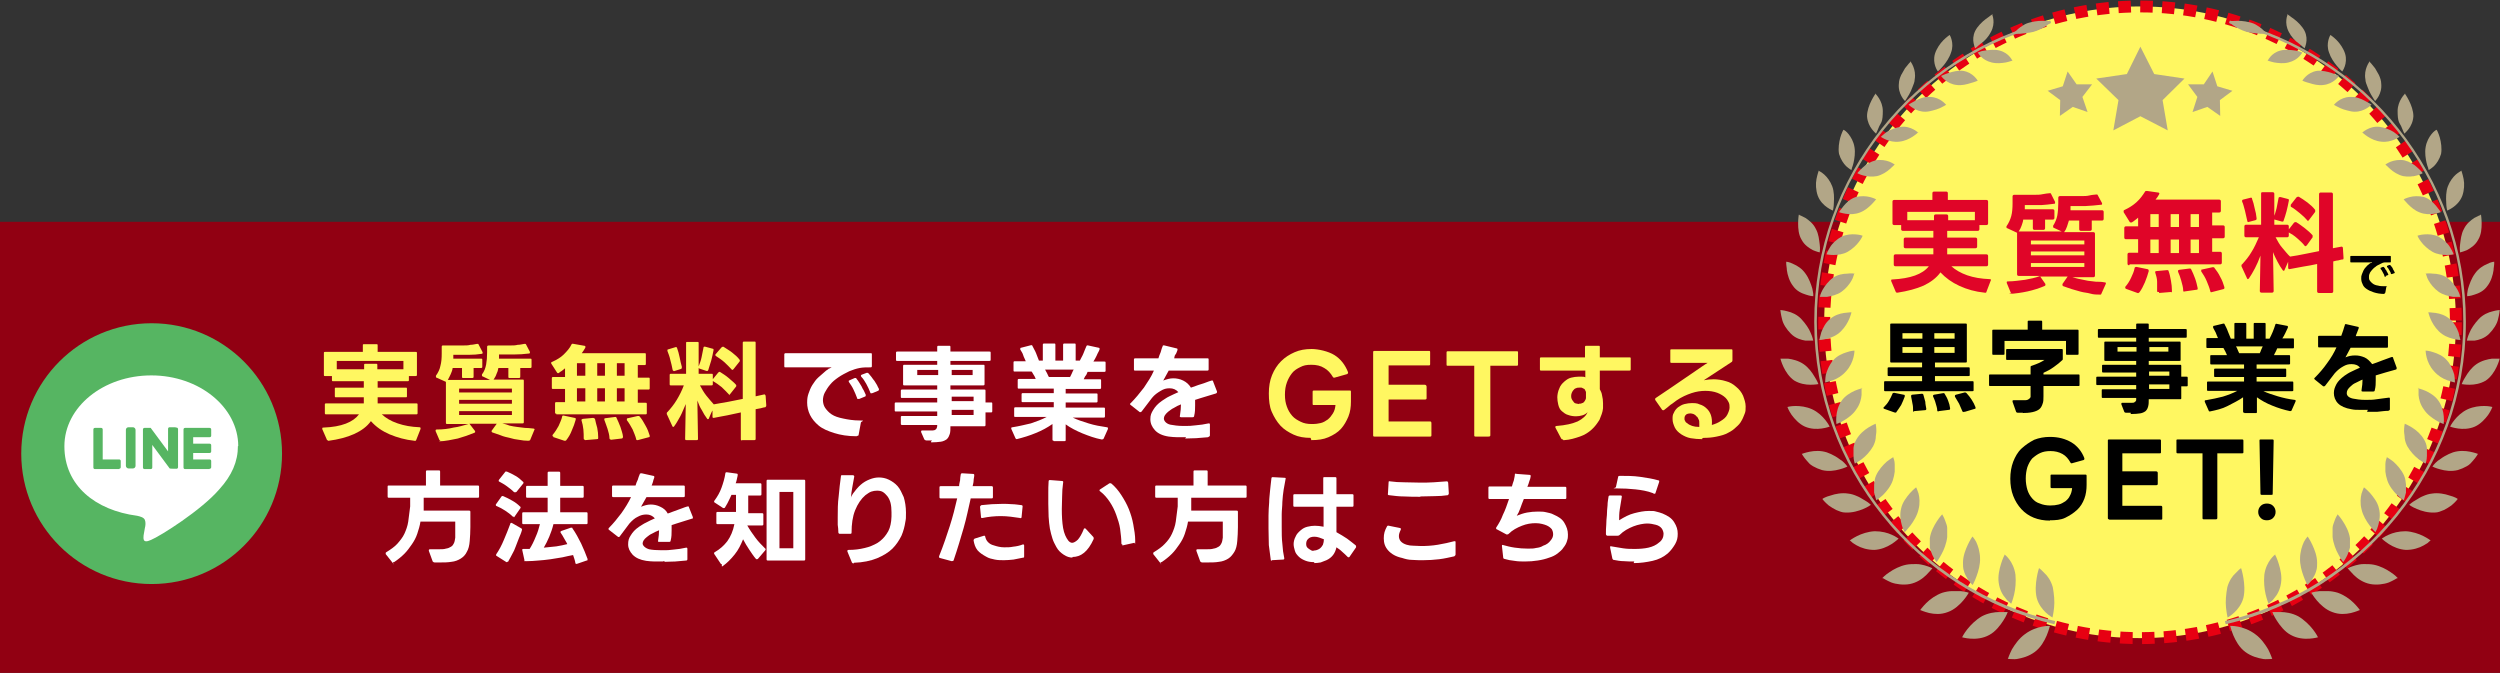 <?xml version="1.0" encoding="UTF-8"?>
<svg id="_レイヤー_1" xmlns="http://www.w3.org/2000/svg" version="1.1" viewBox="0 0 776.5 209">
  <rect x="0" y="0" width="776.5" height="209" fill="#333333" stroke="none"/>
  <!-- Generator: Adobe Illustrator 29.2.1, SVG Export Plug-In . SVG Version: 2.1.0 Build 116)  -->
  <defs>
    <style>
      .st0 {
        fill: #b2a687;
      }

      .st1 {
        fill: none;
        stroke: #e70012;
        stroke-dasharray: 3.9 2.9;
        stroke-width: 3.7px;
      }

      .st2 {
        fill: #fff761;
      }

      .st3 {
        fill: #e00528;
      }

      .st4 {
        fill: #910012;
      }

      .st5 {
        fill: #fff;
      }

      .st6 {
        fill: #56b562;
      }
    </style>
  </defs>
  <rect class="st4" y="68.9" width="776.5" height="140.1"/>
  <g>
    <circle class="st2" cx="664.7" cy="100.1" r="98.1"/>
    <circle class="st1" cx="664.7" cy="100.1" r="98.1"/>
    <g>
      <path class="st0" d="M623.7,204.5s.4-1.2,1.2-2.8c.9-1.5,2.2-3.4,4-4.7,3.7-2.8,7.8-2.6,7.8-2.6,0,0-.3,1.3-1,3-.7,1.6-1.8,3.7-3.7,5.1s-3.9,1.9-5.6,2.2c-.8.1-1.5,0-2.1,0s-.8-.1-.8-.1h.2,0Z"/>
      <path class="st0" d="M633.3,176.5s-.4,1.2-.7,3-.5,4.1,0,6.2c1.1,4.1,4.9,6.1,4.9,6.1,0,0,.3-1.2.5-3.1s0-4.1-.4-6.3c-.6-2.1-1.6-3.5-2.6-4.4-.4-.4-.8-.8-1.1-1.1-.3-.2-.5-.4-.5-.4h-.1Z"/>
      <path class="st0" d="M609.4,198s.5-1.1,1.6-2.5,2.7-3,4.6-4.1c1.9-1,4-1.3,5.4-1.3h2.6s-.4,1.2-1.4,2.7c-.9,1.4-2.4,3.4-4.3,4.4-3.9,2.2-8.6.7-8.6.7h.1Z"/>
      <path class="st0" d="M622.6,172.4s-.6,1.1-1.1,2.8c-.5,1.6-1,3.8-.7,5.8.3,2.2,1.2,3.8,2.2,4.9.4.6.9,1,1.2,1.2.3.3.5.4.5.4,0,0,.5-1.2.9-2.9s.6-3.9.4-6.1c-.6-4.3-3.4-6.3-3.4-6.3h0v.2h0Z"/>
      <path class="st0" d="M596.4,189.5s.7-1,1.9-2.2,3-2.5,5-3.2c1-.3,2.1-.5,3-.5h2.6c1.5.1,2.6.5,2.6.5,0,0-.6,1.1-1.7,2.4-1.1,1.3-2.8,2.9-4.8,3.6-1,.4-2.2.6-3.1.6s-1.9-.1-2.7-.3c-1.6-.4-2.7-.9-2.7-.9h0Z"/>
      <path class="st0" d="M612.6,166.7s-.7,1-1.4,2.5-1.5,3.5-1.5,5.6.2,2.1.4,2.9c.3.9.7,1.5,1.1,2.2.8,1.2,1.5,1.8,1.5,1.8,0,0,.6-1,1.2-2.7.6-1.6,1.2-3.7,1.1-5.7,0-1-.2-1.8-.4-2.8-.2-.8-.5-1.5-.8-2.2-.6-1.1-1.2-1.7-1.2-1.7h0Z"/>
      <path class="st0" d="M584.7,179.5s.8-.9,2.2-1.8c1.3-.9,3.2-1.9,5.2-2.3,1-.2,2.1-.2,3.1-.2s1.8.2,2.6.4c1.4.4,2.4.9,2.4.9,0,0-.7.9-1.9,2.1s-3,2.4-5.1,2.8c-1,.2-2.2.2-3.1.1-1-.1-1.9-.3-2.7-.6-1.4-.6-2.5-1.3-2.5-1.3h-.2Z"/>
      <path class="st0" d="M603.3,159.7s-.8.8-1.7,2.2-1.9,3.2-2.2,5.3v2.9c.2.8.5,1.6.8,2.3.6,1.3,1.3,2.2,1.3,2.2,0,0,.7-.9,1.5-2.4.8-1.4,1.6-3.5,1.8-5.4v-2.8c0-.8-.4-1.5-.6-2.2-.4-1.2-.9-1.9-.9-1.9h0v-.2h0Z"/>
      <path class="st0" d="M574.5,167.9s.9-.7,2.3-1.4c1.4-.7,3.4-1.4,5.5-1.5,2.2,0,4,.5,5.3,1.1.7.3,1.2.6,1.5.8.4.2.6.4.6.4,0,0-.8.8-2.2,1.7s-3.3,1.7-5.3,1.8c-2.2,0-4.1-.6-5.5-1.4s-1.3-.8-1.6-1.1c-.4-.3-.6-.5-.6-.5h0Z"/>
      <path class="st0" d="M595.1,151.4s-.9.7-1.9,1.8c-1,1.2-2.3,2.8-2.7,4.7-.5,1.9-.2,3.8.2,5.2s.4,1.2.6,1.6c.2.4.3.6.3.6,0,0,.8-.8,1.8-2.1.9-1.2,2.1-3.1,2.5-5,.5-1.9.3-3.7,0-4.9-.2-.6-.4-1.1-.5-1.4-.2-.3-.2-.5-.2-.5h0Z"/>
      <path class="st0" d="M566.1,154.9s.9-.6,2.5-1c1.4-.5,3.5-.9,5.4-.6,1,.1,1.9.4,2.8.8.8.3,1.5.8,2.2,1.2,1.3.7,2.1,1.5,2.1,1.5,0,0-.9.7-2.4,1.3-1.4.6-3.4,1.2-5.5,1.1-1.1,0-1.9-.4-2.9-.8-.8-.4-1.6-.9-2.3-1.4-1.2-1-1.9-1.9-1.9-1.9v-.2h0Z"/>
      <path class="st0" d="M588.2,141.9s-.9.5-2.2,1.5c-1.1,1-2.5,2.5-3.3,4.3-.4.9-.5,1.8-.6,2.8v2.5c.3,1.3.7,2.4.7,2.4,0,0,.9-.6,2.1-1.7,1.1-1.1,2.4-2.7,3-4.5.3-.9.5-1.8.6-2.7v-2.3c0-1.2-.5-2.2-.5-2.2h.2Z"/>
      <path class="st0" d="M559.6,141s1-.4,2.5-.7,3.4-.4,5.3.2c.9.3,1.7.7,2.6,1.2s1.4,1,2.1,1.4c1.1.9,1.7,1.8,1.7,1.8,0,0-.9.5-2.5.9-1.4.4-3.4.7-5.4.2-1-.3-1.9-.7-2.8-1.2s-1.4-1.1-1.9-1.7c-1-1.1-1.6-2.2-1.6-2.2h0Z"/>
      <path class="st0" d="M582.6,131.6s-1,.4-2.3,1.2-2.8,2.1-3.7,3.7c-.5.8-.8,1.7-.9,2.6v2.4c0,1.4.4,2.5.4,2.5,0,0,1-.5,2.2-1.4s2.6-2.4,3.5-4c.4-.8.7-1.6.8-2.5,0-.8.2-1.5.2-2.2,0-1.3-.2-2.2-.2-2.2h0Z"/>
      <path class="st0" d="M555.2,126.4s1-.3,2.5-.3,3.3.2,5.1,1c3.7,1.7,5.5,5.4,5.5,5.4,0,0-1,.4-2.5.6-1.4.2-3.4.2-5.2-.6s-3.2-2.4-4.1-3.6c-.9-1.3-1.3-2.4-1.3-2.4v-.2h0Z"/>
      <path class="st0" d="M578.4,120.6s-1,.2-2.4.8c-1.3.6-3,1.6-4,3.1-2.2,3.1-1.6,7.2-1.6,7.2,0,0,1-.3,2.3-1.1,1.2-.7,2.9-1.9,3.9-3.5,1.1-1.5,1.5-3.2,1.6-4.4v-2.2h.2Z"/>
      <path class="st0" d="M553,111.4h2.4c1.4.2,3.2.6,4.8,1.7s2.7,2.7,3.4,3.9c.8,1.2,1.2,2.3,1.2,2.3,0,0-1,.2-2.5.2s-3.3-.3-5-1.3c-3.2-2.2-4.3-6.8-4.3-6.8h0Z"/>
      <path class="st0" d="M576,108.9s-1,0-2.4.5c-1.3.4-3,1.1-4.2,2.5-1.2,1.3-1.9,3.1-2.3,4.5-.2,1.3-.2,2.4-.2,2.4,0,0,1-.2,2.4-.7s2.9-1.4,4.1-2.8c2.6-2.8,2.6-6.4,2.6-6.4h0Z"/>
      <path class="st0" d="M552.9,96.3s.9,0,2.3.4c1.3.3,3,1,4.3,2.4s2.4,3,2.9,4.3c.6,1.3.8,2.4.8,2.4h-2.4c-1.3-.2-3.1-.7-4.5-2.1s-2.5-3.1-2.8-4.6c-.4-1.5-.5-2.7-.5-2.7h0Z"/>
      <path class="st0" d="M575.1,97s-.9,0-2.3.2-3,.7-4.4,1.9c-1.4,1.1-2.2,2.8-2.7,4.1-.4,1.3-.6,2.4-.6,2.4,0,0,1,0,2.4-.4,1.3-.3,3-1,4.3-2.3s2.1-2.7,2.6-3.9c.5-1.2.7-2.1.7-2.1h0Z"/>
      <path class="st0" d="M554.8,81.3s.9,0,2.2.7c1.2.5,2.7,1.4,3.8,3,1.1,1.5,1.7,3.3,2.1,4.6.2.7.2,1.3.3,1.7v.7s-.9,0-2.3-.5c-1.3-.4-2.9-1.1-4-2.7-1.1-1.4-1.7-3.4-1.9-4.9,0-.7-.2-1.4-.2-1.9v-.7h0Z"/>
      <path class="st0" d="M576,85s-.9-.2-2.3,0c-1.2,0-3,.3-4.4,1.3s-2.5,2.5-3.2,3.7c-.3.6-.6,1.2-.7,1.6,0,.4-.2.6-.2.6h2.3c1.3-.2,3.1-.6,4.5-1.6s2.5-2.4,3.1-3.5c.3-.5.5-1,.6-1.4s.2-.6.2-.6h.1Z"/>
      <path class="st0" d="M558.9,66.8s.8.3,1.9.9c1,.7,2.4,1.7,3.2,3.4.9,1.6,1,3.4,1.2,4.8s0,2.5,0,2.5c0,0-.9-.2-2.1-.7-1.1-.6-2.6-1.5-3.5-3.2-1-1.6-1.1-3.6-1.1-5.1s.2-2.7.2-2.7h.2,0Z"/>
      <path class="st0" d="M578.5,73.2s-.8-.3-2.1-.4-2.9,0-4.4.7c-1.5.8-2.9,2.1-3.6,3.3-.7,1.1-1.1,2.2-1.1,2.2,0,0,.9.2,2.2.2s3-.2,4.4-1,2.8-2.1,3.5-3.1c.8-1,1.1-1.8,1.1-1.8h0Z"/>
      <path class="st0" d="M565,53.1s.8.4,1.6,1.1c.9.8,1.9,2.1,2.5,3.7s.6,3.6.5,5c0,1.4-.3,2.5-.3,2.5,0,0-.8-.3-1.8-1s-2.2-1.8-2.9-3.6c-.6-1.7-.7-3.7-.4-5.2s.7-2.6.7-2.6h.1Z"/>
      <path class="st0" d="M582.7,61.9s-.7-.4-1.9-.7c-1.1-.3-2.8-.4-4.4,0-1.6.5-2.9,1.7-3.8,2.8s-1.4,1.9-1.4,1.9c0,0,.8.3,2.1.5s2.9.2,4.4-.4c1.6-.6,2.8-1.7,3.7-2.6s1.4-1.6,1.4-1.6h0Z"/>
      <path class="st0" d="M572.8,40.4s.7.4,1.4,1.3c.7.9,1.5,2.2,1.8,4,.3,1.7,0,3.6-.3,4.9-.2.7-.3,1.2-.5,1.6,0,.4-.2.6-.2.6,0,0-.7-.4-1.6-1.2-.8-.8-1.7-2.1-2.2-3.8-.3-1.7,0-3.6.4-5.1.4-1.4,1-2.5,1-2.5h0v.2h.2Z"/>
      <path class="st0" d="M588.5,51.1s-.7-.5-1.7-.9c-1.1-.4-2.6-.7-4.2-.4-1.6.4-3.1,1.3-4.1,2.3-.5.4-.9.9-1.2,1.2s-.4.5-.4.5c0,0,.7.4,1.8.7s2.8.5,4.3.2c1.6-.4,3-1.3,4-2.2.9-.8,1.6-1.5,1.6-1.5h0Z"/>
      <path class="st0" d="M582.4,29s2.4,2.2,2.4,5.5-.5,3.5-1.1,4.7c-.5,1.3-1,2.3-1,2.3,0,0-.6-.5-1.3-1.4s-1.4-2.3-1.5-4c0-3.4,2.7-7.1,2.7-7.1h-.2Z"/>
      <path class="st0" d="M595.9,41.3s-2.3-2.3-5.5-1.9c-1.6.2-3.3.9-4.4,1.6-1.1.8-1.8,1.5-1.8,1.5,0,0,2.6,1.9,5.7,1.5,3.3-.3,5.9-2.9,5.9-2.9h0v.2h0Z"/>
      <path class="st0" d="M593.4,19.1s1.9,2.4,1.3,5.6c0,.8-.4,1.6-.7,2.4s-.6,1.5-1,2.2c-.7,1.2-1.3,2.1-1.3,2.1,0,0-2.3-2.2-1.9-5.5,0-.8.3-1.7.7-2.6.4-.7.8-1.4,1.2-2.1.9-1.2,1.6-1.9,1.6-1.9h0v-.2h.1Z"/>
      <path class="st0" d="M604.5,32.6s-1.8-2.4-5-2.5c-.8,0-1.6,0-2.5.3-.7.2-1.4.5-2.1.9-1.2.6-2.1,1.2-2.1,1.2,0,0,2.2,2.3,5.3,2.2.8,0,1.5-.2,2.3-.4s1.4-.4,2.1-.7c1.1-.5,1.9-1,1.9-1h0Z"/>
      <path class="st0" d="M605.6,10.9s1.5,2.5.4,5.4c-1,3.2-4.1,5.9-4.1,5.9,0,0-1.8-2.4-.9-5.5.5-1.6,1.6-3.2,2.6-4.2s1.9-1.6,1.9-1.6h0Z"/>
      <path class="st0" d="M614.3,25.1s-1.4-2.6-4.6-3.1c-3.1-.3-6.8,1.6-6.8,1.6,0,0,1.7,2.5,4.9,2.8,1.5.2,3.1-.2,4.3-.6,1.2-.3,2.1-.7,2.1-.7h0Z"/>
      <path class="st0" d="M618.8,4.6s1.1,2.5-.4,5.3c-.7,1.4-1.9,2.8-3.1,3.6-.5.4-1,.8-1.3,1.1s-.5.4-.5.4c0,0-.3-.6-.5-1.6s-.2-2.4.5-3.8,2.1-2.8,3.3-3.7c.6-.4,1.1-.8,1.5-1.1s.6-.4.6-.4v.2h0Z"/>
      <path class="st0" d="M625.1,19s-.2-.6-.9-1.4c-.6-.7-1.6-1.5-3.1-1.9s-3.2-.2-4.6,0-1.2.3-1.6.4c-.4.2-.6.2-.6.2,0,0,.3.6,1,1.3.7.7,1.7,1.4,3.3,1.8s3.1.2,4.4,0c.6-.1,1.1-.3,1.5-.4s.6-.2.6-.2v.2h0Z"/>
      <path class="st0" d="M637,6.9c0-.2,0,0,0,0l-.3.3c-.3.2-.7.5-1.1.8-1,.7-2.4,1.4-4,1.9-.8.2-1.6.3-2.4.4-.7.1-1.4.1-1.9.2-1.1,0-1.9-.1-1.9-.1,0,0,.5-.6,1.4-1.4.5-.4,1-.8,1.7-1.2.6-.4,1.4-.7,2.3-.9,1.6-.4,3.3-.5,4.4-.4.6,0,1,0,1.4.2h.4v.2h0Z"/>
      <path class="st0" d="M638.3,192.9c-42.4-9.7-74-47.7-74-93s31-82.5,72.7-92.7l-.2-.8c-42.1,10.3-73.3,48.2-73.3,93.6s31.9,84,74.6,93.9l.2-.8h0v-.2Z"/>
    </g>
    <g>
      <path class="st0" d="M705.7,204.5s-.4-1.2-1.2-2.8c-.9-1.5-2.2-3.4-4-4.7-3.7-2.8-7.8-2.6-7.8-2.6,0,0,.3,1.3,1,3,.7,1.6,1.8,3.7,3.7,5.1s3.9,1.9,5.6,2.2c.8.1,1.5,0,2.1,0s.8-.1.8-.1h-.2,0Z"/>
      <path class="st0" d="M696.1,176.5s.4,1.2.7,3,.5,4.1,0,6.2c-1.1,4.1-4.9,6.1-4.9,6.1,0,0-.3-1.2-.5-3.1s0-4.1.4-6.3c.6-2.1,1.6-3.5,2.6-4.4.4-.4.8-.8,1.1-1.1.3-.2.5-.4.5-.4h.1Z"/>
      <path class="st0" d="M720,198s-.5-1.1-1.6-2.5c-1-1.3-2.7-3-4.6-4.1-1.9-1-4-1.3-5.4-1.3h-2.6s.4,1.2,1.4,2.7c.9,1.4,2.4,3.4,4.3,4.4,3.9,2.2,8.6.7,8.6.7h-.1Z"/>
      <path class="st0" d="M706.7,172.4s.6,1.1,1.1,2.8c.5,1.6,1,3.8.7,5.8-.3,2.2-1.2,3.8-2.2,4.9-.4.6-.9,1-1.2,1.2-.3.3-.5.4-.5.4,0,0-.5-1.2-.9-2.9s-.6-3.9-.4-6.1c.6-4.3,3.4-6.3,3.4-6.3h0v.2h0Z"/>
      <path class="st0" d="M733,189.5s-.7-1-1.9-2.2-3-2.5-5-3.2c-1-.3-2.1-.5-3-.5h-2.6c-1.5.1-2.6.5-2.6.5,0,0,.6,1.1,1.7,2.4,1.1,1.3,2.8,2.9,4.8,3.6,1,.4,2.2.6,3.1.6s1.9-.1,2.7-.3c1.6-.4,2.7-.9,2.7-.9h0Z"/>
      <path class="st0" d="M716.8,166.7s.7,1,1.4,2.5,1.5,3.5,1.5,5.6-.2,2.1-.4,2.9c-.3.9-.7,1.5-1.1,2.2-.8,1.2-1.5,1.8-1.5,1.8,0,0-.6-1-1.2-2.7-.6-1.6-1.2-3.7-1.1-5.7,0-1,.2-1.8.4-2.8.2-.8.5-1.5.8-2.2.6-1.1,1.2-1.7,1.2-1.7h0Z"/>
      <path class="st0" d="M744.7,179.5s-.8-.9-2.2-1.8c-1.3-.9-3.2-1.9-5.2-2.3-1-.2-2.1-.2-3.1-.2s-1.8.2-2.6.4c-1.4.4-2.4.9-2.4.9,0,0,.7.9,1.9,2.1s3,2.4,5.1,2.8c1,.2,2.2.2,3.1.1,1-.1,1.9-.3,2.7-.6,1.4-.6,2.5-1.3,2.5-1.3h.2Z"/>
      <path class="st0" d="M726,159.7s.8.8,1.7,2.2,1.9,3.2,2.2,5.3v2.9c-.2.8-.5,1.6-.8,2.3-.6,1.3-1.3,2.2-1.3,2.2,0,0-.7-.9-1.5-2.4-.8-1.4-1.6-3.5-1.8-5.4v-2.8c0-.8.4-1.5.6-2.2.4-1.2.9-1.9.9-1.9h0v-.2h0Z"/>
      <path class="st0" d="M755,167.9s-.9-.7-2.3-1.4c-1.4-.7-3.4-1.4-5.5-1.5-2.2,0-4,.5-5.3,1.1-.7.3-1.2.6-1.5.8-.4.2-.6.4-.6.4,0,0,.8.8,2.2,1.7s3.3,1.7,5.3,1.8c2.2,0,4.1-.6,5.5-1.4s1.3-.8,1.6-1.1c.4-.3.6-.5.6-.5h0Z"/>
      <path class="st0" d="M734.3,151.4s.9.7,1.9,1.8c1,1.2,2.3,2.8,2.7,4.7.5,1.9.2,3.8-.2,5.2s-.4,1.2-.6,1.6c-.2.4-.3.6-.3.6,0,0-.8-.8-1.8-2.1-.9-1.2-2.1-3.1-2.5-5-.5-1.9-.3-3.7,0-4.9.2-.6.4-1.1.5-1.4.2-.3.2-.5.2-.5h0Z"/>
      <path class="st0" d="M763.3,154.9s-.9-.6-2.5-1c-1.4-.5-3.5-.9-5.4-.6-1,.1-1.9.4-2.8.8-.8.3-1.5.8-2.2,1.2-1.3.7-2.1,1.5-2.1,1.5,0,0,.9.7,2.4,1.3,1.4.6,3.4,1.2,5.5,1.1,1.1,0,1.9-.4,2.9-.8.8-.4,1.6-.9,2.3-1.4,1.2-1,1.9-1.9,1.9-1.9v-.2h0Z"/>
      <path class="st0" d="M741.2,141.9s.9.5,2.2,1.5c1.1,1,2.5,2.5,3.3,4.3.4.9.5,1.8.6,2.8v2.5c-.3,1.3-.7,2.4-.7,2.4,0,0-.9-.6-2.1-1.7-1.1-1.1-2.4-2.7-3-4.5-.3-.9-.5-1.8-.6-2.7v-2.3c0-1.2.5-2.2.5-2.2h-.2Z"/>
      <path class="st0" d="M769.7,141s-1-.4-2.5-.7-3.4-.4-5.3.2c-.9.3-1.7.7-2.6,1.2s-1.4,1-2.1,1.4c-1.1.9-1.7,1.8-1.7,1.8,0,0,.9.5,2.5.9,1.4.4,3.4.7,5.4.2,1-.3,1.9-.7,2.8-1.2s1.4-1.1,1.9-1.7c1-1.1,1.6-2.2,1.6-2.2h0Z"/>
      <path class="st0" d="M746.9,131.6s1,.4,2.3,1.2,2.8,2.1,3.7,3.7c.5.8.8,1.7.9,2.6v2.4c0,1.4-.4,2.5-.4,2.5,0,0-1-.5-2.2-1.4s-2.6-2.4-3.5-4c-.4-.8-.7-1.6-.8-2.5,0-.8-.2-1.5-.2-2.2,0-1.3.2-2.2.2-2.2h0Z"/>
      <path class="st0" d="M774.1,126.4s-1-.3-2.5-.3-3.3.2-5.1,1c-3.7,1.7-5.5,5.4-5.5,5.4,0,0,1,.4,2.5.6,1.4.2,3.4.2,5.2-.6s3.2-2.4,4.1-3.6c.9-1.3,1.3-2.4,1.3-2.4v-.2h0Z"/>
      <path class="st0" d="M751,120.6s1,.2,2.4.8c1.3.6,3,1.6,4,3.1,2.2,3.1,1.6,7.2,1.6,7.2,0,0-1-.3-2.3-1.1-1.2-.7-2.9-1.9-3.9-3.5-1.1-1.5-1.5-3.2-1.6-4.4v-2.2h-.2Z"/>
      <path class="st0" d="M776.4,111.4h-2.4c-1.4.2-3.2.6-4.8,1.7s-2.7,2.7-3.4,3.9c-.8,1.2-1.2,2.3-1.2,2.3,0,0,1,.2,2.5.2s3.3-.3,5-1.3c3.2-2.2,4.3-6.8,4.3-6.8h0Z"/>
      <path class="st0" d="M753.4,108.9s1,0,2.4.5c1.3.4,3,1.1,4.2,2.5,1.2,1.3,1.9,3.1,2.3,4.5.2,1.3.2,2.4.2,2.4,0,0-1-.2-2.4-.7s-2.9-1.4-4.1-2.8c-2.6-2.8-2.6-6.4-2.6-6.4h0Z"/>
      <path class="st0" d="M776.5,96.3s-.9,0-2.3.4c-1.3.3-3,1-4.3,2.4s-2.4,3-2.9,4.3c-.6,1.3-.8,2.4-.8,2.4h2.4c1.3-.2,3.1-.7,4.5-2.1s2.5-3.1,2.8-4.6c.4-1.5.5-2.7.5-2.7h0Z"/>
      <path class="st0" d="M754.2,97s.9,0,2.3.2,3,.7,4.4,1.9c1.4,1.1,2.2,2.8,2.7,4.1.4,1.3.6,2.4.6,2.4,0,0-1,0-2.4-.4-1.3-.3-3-1-4.3-2.3s-2.1-2.7-2.6-3.9c-.5-1.2-.7-2.1-.7-2.1h0Z"/>
      <path class="st0" d="M774.7,81.3s-.9,0-2.2.7c-1.2.5-2.7,1.4-3.8,3-1.1,1.5-1.7,3.3-2.1,4.6-.2.7-.2,1.3-.3,1.7v.7s.9,0,2.3-.5c1.3-.4,2.9-1.1,4-2.7,1.1-1.4,1.7-3.4,1.9-4.9,0-.7.2-1.4.2-1.9v-.7h0Z"/>
      <path class="st0" d="M753.4,85s.9-.2,2.3,0c1.2,0,3,.3,4.4,1.3s2.5,2.5,3.2,3.7c.3.6.6,1.2.7,1.6,0,.4.2.6.2.6h-2.3c-1.3-.2-3.1-.6-4.5-1.6s-2.5-2.4-3.1-3.5c-.3-.5-.5-1-.6-1.4s-.2-.6-.2-.6h-.1Z"/>
      <path class="st0" d="M770.4,66.8s-.8.3-1.9.9c-1,.7-2.4,1.7-3.2,3.4-.9,1.6-1,3.4-1.2,4.8s0,2.5,0,2.5c0,0,.9-.2,2.1-.7,1.1-.6,2.6-1.5,3.5-3.2,1-1.6,1.1-3.6,1.1-5.1s-.2-2.7-.2-2.7h-.2,0Z"/>
      <path class="st0" d="M750.9,73.2s.8-.3,2.1-.4,2.9,0,4.4.7c1.5.8,2.9,2.1,3.6,3.3.7,1.1,1.1,2.2,1.1,2.2,0,0-.9.2-2.2.2s-3-.2-4.4-1-2.8-2.1-3.5-3.1c-.8-1-1.1-1.8-1.1-1.8h0Z"/>
      <path class="st0" d="M764.4,53.1s-.8.4-1.6,1.1c-.9.8-1.9,2.1-2.5,3.7s-.6,3.6-.5,5c0,1.4.3,2.5.3,2.5,0,0,.8-.3,1.8-1s2.2-1.8,2.9-3.6c.6-1.7.7-3.7.4-5.2s-.7-2.6-.7-2.6h-.1Z"/>
      <path class="st0" d="M746.6,61.9s.7-.4,1.9-.7c1.1-.3,2.8-.4,4.4,0,1.6.5,2.9,1.7,3.8,2.8s1.4,1.9,1.4,1.9c0,0-.8.3-2.1.5s-2.9.2-4.4-.4c-1.6-.6-2.8-1.7-3.7-2.6s-1.4-1.6-1.4-1.6h0Z"/>
      <path class="st0" d="M756.6,40.4s-.7.4-1.4,1.3c-.7.9-1.5,2.2-1.8,4-.3,1.7,0,3.6.3,4.9.2.7.3,1.2.5,1.6,0,.4.2.6.2.6,0,0,.7-.4,1.6-1.2.8-.8,1.7-2.1,2.2-3.8.3-1.7,0-3.6-.4-5.1-.4-1.4-1-2.5-1-2.5h0v.2h-.2Z"/>
      <path class="st0" d="M740.9,51.1s.7-.5,1.7-.9c1.1-.4,2.6-.7,4.2-.4,1.6.4,3.1,1.3,4.1,2.3.5.4.9.9,1.2,1.2s.4.5.4.5c0,0-.7.4-1.8.7s-2.8.5-4.3.2c-1.6-.4-3-1.3-4-2.2-.9-.8-1.6-1.5-1.6-1.5h0Z"/>
      <path class="st0" d="M747.1,29s-2.4,2.2-2.4,5.5.5,3.5,1.1,4.7c.5,1.3,1,2.3,1,2.3,0,0,.6-.5,1.3-1.4s1.4-2.3,1.5-4c0-3.4-2.7-7.1-2.7-7.1h.2Z"/>
      <path class="st0" d="M733.6,41.3s2.3-2.3,5.5-1.9c1.6.2,3.3.9,4.4,1.6,1.1.8,1.8,1.5,1.8,1.5,0,0-2.6,1.9-5.7,1.5-3.3-.3-5.9-2.9-5.9-2.9h0v.2h0Z"/>
      <path class="st0" d="M736,19.1s-1.9,2.4-1.3,5.6c0,.8.4,1.6.7,2.4s.6,1.5,1,2.2c.7,1.2,1.3,2.1,1.3,2.1,0,0,2.3-2.2,1.9-5.5,0-.8-.3-1.7-.7-2.6-.4-.7-.8-1.4-1.2-2.1-.9-1.2-1.6-1.9-1.6-1.9h0v-.2h-.1Z"/>
      <path class="st0" d="M724.9,32.6s1.8-2.4,5-2.5c.8,0,1.6,0,2.5.3.7.2,1.4.5,2.1.9,1.2.6,2.1,1.2,2.1,1.2,0,0-2.2,2.3-5.3,2.2-.8,0-1.5-.2-2.3-.4s-1.4-.4-2.1-.7c-1.1-.5-1.9-1-1.9-1h0Z"/>
      <path class="st0" d="M723.8,10.9s-1.5,2.5-.4,5.4c1,3.2,4.1,5.9,4.1,5.9,0,0,1.8-2.4.9-5.5-.5-1.6-1.6-3.2-2.6-4.2s-1.9-1.6-1.9-1.6h0Z"/>
      <path class="st0" d="M715.1,25.1s1.4-2.6,4.6-3.1c3.1-.3,6.8,1.6,6.8,1.6,0,0-1.7,2.5-4.9,2.8-1.5.2-3.1-.2-4.3-.6-1.2-.3-2.1-.7-2.1-.7h0Z"/>
      <path class="st0" d="M710.5,4.6s-1.1,2.5.4,5.3c.7,1.4,1.9,2.8,3.1,3.6.5.4,1,.8,1.3,1.1s.5.4.5.4c0,0,.3-.6.5-1.6s.2-2.4-.5-3.8-2.1-2.8-3.3-3.7c-.6-.4-1.1-.8-1.5-1.1s-.6-.4-.6-.4v.2h0Z"/>
      <path class="st0" d="M704.3,19s.2-.6.9-1.4c.6-.7,1.6-1.5,3.1-1.9s3.2-.2,4.6,0,1.2.3,1.6.4c.4.2.6.2.6.2,0,0-.3.6-1,1.3-.7.7-1.7,1.4-3.3,1.8s-3.1.2-4.4,0c-.6-.1-1.1-.3-1.5-.4s-.6-.2-.6-.2v.2h0Z"/>
      <path class="st0" d="M692.4,6.9c0-.2,0,0,0,0l.3.3c.3.2.7.5,1.1.8,1,.7,2.4,1.4,4,1.9.8.2,1.6.3,2.4.4.7.1,1.4.1,1.9.2,1.1,0,1.9-.1,1.9-.1,0,0-.5-.6-1.4-1.4-.5-.4-1-.8-1.7-1.2-.6-.4-1.4-.7-2.3-.9-1.6-.4-3.3-.5-4.4-.4-.6,0-1,0-1.4.2h-.4v.2h0Z"/>
      <path class="st0" d="M691.1,192.9c42.4-9.7,74-47.7,74-93s-31-82.5-72.7-92.7l.2-.8c42.1,10.3,73.3,48.2,73.3,93.6s-31.9,84-74.6,93.9l-.2-.8h0v-.2Z"/>
    </g>
    <polygon class="st0" points="664.8 14.5 669.1 23 678.5 24.4 671.7 31.1 673.3 40.5 664.8 36.1 656.4 40.5 658 31.1 651.1 24.4 660.6 23 664.8 14.5"/>
    <polygon class="st0" points="642.2 22.2 645 26.2 649.8 26.2 646.8 30.1 648.4 34.8 643.8 33.2 639.8 36 639.9 31.1 636 28.2 640.7 26.8 642.2 22.2"/>
    <polygon class="st0" points="687.2 22.2 684.5 26.2 679.6 26.2 682.5 30.1 681 34.8 685.6 33.2 689.6 36 689.5 31.1 693.4 28.2 688.7 26.8 687.2 22.2"/>
    <g>
      <path d="M585.3,127c-.2,0-.3-.2-.3-.3s0-.2.2-.3c.6-.6,1.1-1.2,1.5-1.9.4-.7.8-1.4,1.1-2.2,0-.2.3-.3.5-.3l3,.6c.3,0,.4.2.3.6-.3.9-.7,1.7-1.1,2.6-.5.8-1,1.5-1.5,2.2,0,.2-.3.2-.6.1l-3.1-1.1h0ZM585.6,121.5c-.3,0-.4,0-.4-.4v-2.3c0-.3,0-.4.4-.4h11.4v-1.6h-10.3c-.3,0-.4,0-.4-.4v-1.9c0-.3,0-.4.4-.4h10.3v-1.5h-9.5c-.3,0-.4,0-.4-.4v-11.3c0-.3,0-.4.4-.4h23c.3,0,.4,0,.4.4v11.3c0,.3,0,.4-.4.4h-9.5v1.5h10.4c.3,0,.4,0,.4.4v1.9c0,.3,0,.4-.4.4h-10.4v1.6h11.6c.3,0,.4,0,.4.4v2.3c0,.3,0,.4-.4.4h-27ZM597.1,105.2v-1.7h-6.2v1.7h6.2ZM597.1,109.6v-1.8h-6.2v1.8h6.2ZM594.6,127.9c-.2,0-.4,0-.4-.4,0-.7,0-1.4-.2-2.2s-.2-1.4-.4-2.1v-.2c0-.2,0-.3.3-.4l3-.3h0c.2,0,.4,0,.5.3.2.7.4,1.4.6,2.2,0,.7.2,1.4.3,2.1h0c0,.3,0,.5-.4.5l-3.4.3h0v.2h.1ZM602.1,127.8c-.2,0-.4,0-.4-.4,0-.7-.3-1.4-.5-2.2s-.5-1.4-.8-2.1v-.2s0-.2.3-.3l2.9-.5h0c.2,0,.3,0,.4.2.4.7.8,1.3,1.1,2.2.3.7.5,1.5.6,2.3h0c0,.3,0,.5-.4.5l-3.2.4h0ZM607.1,105.2v-1.7h-6.3v1.7h6.3ZM607.1,109.6v-1.8h-6.3v1.8h6.3ZM609.9,128s-.3,0-.4-.3c-.3-.7-.6-1.4-1-2.3-.4-.7-.8-1.4-1.3-2.2v-.3c0-.1,0-.2.3-.3l2.7-.7h.2s.2,0,.4.2c1.2,1.3,2.2,2.8,2.8,4.4v.2c0,.2,0,.3-.3.3l-3,.9h-.4Z"/>
      <path d="M628.3,128.2h-1.6c-.2,0-.4-.1-.5-.3l-1.1-3.1v-.2c0-.2,0-.3.4-.3h3.6c.5,0,.9-.2,1.1-.4.3-.2.4-.3.5-.6v-3.4h-12.5c-.3,0-.4,0-.4-.4v-2.8c0-.3,0-.4.4-.4h12.5v-2.2c0-.3,0-.4.4-.5.9-.3,1.6-.6,2.3-.9.6-.3,1.2-.6,1.6-.9h-11.5c-.3,0-.4,0-.4-.4v-2.6c0-.3,0-.4.4-.4h16.8c.3,0,.4,0,.4.4v2.6c0,.2,0,.4-.2.5-.7.7-1.5,1.3-2.6,2.1s-2.1,1.3-3.2,1.8v.5h10.8c.3,0,.4,0,.4.4v2.8c0,.3,0,.4-.4.4h-10.8v3.2c0,.9,0,1.7-.3,2.4-.2.6-.5,1.2-1,1.6s-1.2.7-2.1.9c-.9.2-2.1.3-3.4.3h.4ZM619.2,110.2c-.3,0-.4,0-.4-.4v-7c0-.3,0-.4.4-.4h10.6v-2.4c0-.3,0-.4.4-.4h3.7c.3,0,.4,0,.4.4v2.4h10.9c.3,0,.4,0,.4.4v7c0,.3,0,.4-.4.4h-3.1c-.3,0-.4,0-.4-.4v-3.9h-19.1v3.9c0,.3,0,.4-.4.4h-3.1,0Z"/>
      <path d="M661.9,128.2h-1.6c-.2,0-.4-.1-.5-.3l-.9-2.3v-.2c0-.2,0-.3.4-.3h3c.3,0,.6,0,.8-.3.2,0,.3-.3.4-.5v-.7h-10.3c-.3,0-.4,0-.4-.4v-1.9c0-.3,0-.4.4-.4h10.3v-1.3h-12c-.3,0-.4,0-.4-.4v-1.8c0-.3,0-.4.4-.4h12v-1.3h-10.2c-.3,0-.4,0-.4-.4v-1.6c0-.3,0-.4.4-.4h10.2v-1.2h-9.5c-.3,0-.4,0-.4-.4v-5.2c0-.3,0-.4.4-.4h9.5v-1.2h-11.5c-.3,0-.4,0-.4-.4v-1.9c0-.3,0-.4.4-.4h11.5v-1.3c0-.3,0-.4.4-.4h3.1c.3,0,.4,0,.4.4v1.3h11.4c.3,0,.4,0,.4.4v1.9c0,.3,0,.4-.4.4h-11.4v1.2h9.5c.3,0,.4,0,.4.4v5.2c0,.3,0,.4-.4.4h-9.5v1.2h9.7c.3,0,.4,0,.4.4v3.3h1.6c.3,0,.4,0,.4.4v2.2c0,.3,0,.4-.4.4h-1.6v3.6c0,.3,0,.4-.4.4h-9.7c0,.9,0,1.6-.2,2.3s-.4,1-.8,1.4c-.4.3-1,.6-1.7.7-.7.1-1.6.2-2.9.2h0v-.4h0ZM663.6,109.2v-1.4h-5.9v1.4h5.9ZM673.5,109.2v-1.4h-5.9v1.4h5.9ZM673.8,116.7v-1.3h-6.3v1.3h6.3ZM673.8,120.8v-1.4h-6.3v1.4h6.3Z"/>
      <path d="M697.1,128.2c-.3,0-.4-.1-.4-.4v-4.4c-1.4,1-3.1,1.8-4.8,2.7s-3.6,1.3-5.5,1.7h0c-.2,0-.3,0-.4-.3l-1.2-2.7v-.2c0-.2,0-.3.4-.3,1.8-.3,3.6-.7,5.2-1.1,1.6-.5,3.2-1.1,4.5-1.8h-9c-.3,0-.4,0-.4-.3v-2.2c0-.3,0-.4.4-.4h11.1v-1.4h-8.9c-.3,0-.4,0-.4-.4v-1.8c0-.3,0-.4.4-.4h8.9v-1.3h-10.1c-.3,0-.4,0-.4-.4v-2.1c0-.3,0-.4.4-.4h4.8c-.2-.4-.3-.7-.5-1.1s-.4-.7-.6-1.1h-4.9c-.3,0-.4,0-.4-.4v-2.3c0-.3,0-.4.4-.4h3.2c-.2-.5-.5-1.1-.7-1.7-.3-.6-.6-1.1-.8-1.5v-.3c0-.2,0-.3.3-.3l2.9-.7h0c.2,0,.3,0,.4.3.3.6.7,1.3,1,2.2.3.8.6,1.5.9,2.2h1.1v-4.5c0-.3,0-.4.4-.4h2.9c.3,0,.4,0,.4.4v4.5h2.3v-4.5c0-.3,0-.4.4-.4h2.9c.3,0,.4,0,.4.4v4.5h1.2c.3-.6.7-1.3,1-2.1.3-.8.6-1.5.8-2.2,0-.3.3-.4.5-.3l3.1.6c.3,0,.4.2.3.6-.2.5-.5,1-.8,1.7-.3.6-.6,1.2-.9,1.6h3.2c.3,0,.4,0,.4.4v2.3c0,.3,0,.4-.4.4h-4.8c-.2.4-.3.8-.5,1.1-.2.4-.4.7-.5,1h4.6c.3,0,.4,0,.4.4v2.1c0,.3,0,.4-.4.4h-10v1.3h8.8c.3,0,.4,0,.4.4v1.8c0,.3,0,.4-.4.4h-8.8v1.4h11c.3,0,.4,0,.4.4v2.2c0,.3,0,.4-.4.4h-8.9c1.3.6,2.9,1.1,4.5,1.6,1.7.5,3.5.9,5.2,1.1.3,0,.4.2.3.5l-1.2,2.7c0,.2-.3.3-.5.3-1.9-.4-3.8-1-5.5-1.7-1.8-.7-3.4-1.6-4.8-2.6v4.5c0,.3,0,.4-.3.4h-3.6ZM701.8,109.8c.2-.3.4-.7.5-1.1.2-.4.3-.7.5-1.1h-8.3c.2.3.4.7.5,1s.3.7.5,1.1h6.3Z"/>
      <path d="M735.5,127.3h-2.7c-.9,0-1.6,0-2.5-.2-1.8-.3-3.2-.9-4.1-1.8-.9-.9-1.3-2.1-1.3-3.2s.3-1.8.8-2.8c.5-.9,1.3-1.7,2.5-2.6.6-.4,1.3-.9,2.2-1.3s1.6-.8,2.6-1.2c-.6-.8-1.5-1.1-2.6-1.1s-1.7.2-2.6.7c-.9.5-1.7,1.1-2.6,2.1l-3,3.9s-.2.2-.3.2h-.3l-2.6-2.1s-.2-.2-.2-.3,0-.2.2-.3c1.3-1.3,2.7-2.9,3.8-4.5,1.2-1.6,2.2-3.3,2.9-4.9h-5.3c-.3,0-.4,0-.4-.4v-2.8c0-.3,0-.4.4-.4h6.8c.2-.6.4-1.2.6-1.7.2-.6.3-1.1.5-1.6,0-.3.2-.4.5-.3l3.5.8c.3,0,.4.2.3.5-.2.4-.3.9-.5,1.3s-.3.8-.4,1.1h9.6c.3,0,.4,0,.4.4v2.8c0,.3,0,.4-.4.4h-11.2l-1.6,3c.9-.4,1.9-.6,3-.6s1.9.2,2.9.6c.9.4,1.6,1.1,2.4,2.1,1-.3,1.9-.7,3-1.1s1.9-.7,3-1.1h.2c.2,0,.3,0,.3.3l1.1,3v.2c0,.2,0,.3-.3.4-1,.3-2.2.6-3.2.9s-2.1.6-3,.9v1.6c0,.9,0,1.9-.3,3,0,.3-.2.4-.5.4h-3.2c-.3,0-.5,0-.4-.5.2-1.1.3-2.3.3-3.2-.8.3-1.4.7-2.1,1s-1.2.7-1.6,1.1c-.8.7-1.2,1.3-1.2,2.1s.6,1.4,1.9,1.7c1,.2,2.3.4,3.8.4s2.4,0,3.6-.2,2.5-.3,3.8-.5h0c.2,0,.3,0,.3.4v3.2c0,.3-.2.4-.5.5-1.1,0-2.3.2-3.4.3h-3.2l.2-.5h0Z"/>
      <path d="M636.7,161.7c-1.8,0-3.5-.3-5-.9-1.5-.6-2.8-1.5-3.9-2.7-1-1.1-1.9-2.5-2.5-4.1-.6-1.5-.9-3.4-.9-5.3s.3-3.7.9-5.3c.6-1.5,1.4-3,2.6-4.1s2.4-1.9,3.9-2.7c1.5-.6,3.2-.9,4.9-.9,2.7,0,4.8.6,6.7,1.7,1.8,1.1,3.2,2.8,4,4.9v.2c0,.2,0,.3-.3.4l-3.6,1h0c-.2,0-.3,0-.4-.2-.6-1.1-1.4-2.1-2.5-2.7s-2.3-.9-3.7-.9-2.3.2-3.2.6c-.9.4-1.7,1-2.5,1.7-.6.7-1.1,1.6-1.5,2.7-.3,1-.5,2.2-.5,3.5s.2,2.5.5,3.5.8,1.9,1.5,2.7,1.4,1.3,2.4,1.6c.9.4,2.1.6,3.2.6s1.7-.1,2.6-.3,1.4-.6,2.1-1c.6-.5,1.1-1,1.4-1.7.4-.7.6-1.4.7-2.4h-6.3c-.3,0-.4-.1-.4-.4v-3.4c0-.3,0-.4.4-.4h10.4c.3,0,.4.1.4.4v2.8c0,1.5-.2,3-.7,4.3s-1.2,2.5-2.3,3.5-2.2,1.7-3.6,2.4-3.1.8-4.9.8h.2-.1Z"/>
      <path d="M655.1,161.3c-.3,0-.4-.1-.4-.4v-24c0-.3,0-.4.4-.4h15.7c.3,0,.4.1.4.4v3.5c0,.3,0,.4-.4.4h-11.6v5.6h10.5c.3,0,.5.2.5.5v3.4c0,.3-.2.4-.5.4h-10.5v6.4h12c.3,0,.4.2.4.5v3.4c0,.3,0,.4-.4.4h-16.1Z"/>
      <path d="M684.5,161.3c-.3,0-.4-.1-.4-.4v-20.1h-7.7c-.3,0-.4-.1-.4-.4v-3.5c0-.3,0-.4.4-.4h20c.3,0,.4.1.4.4v3.5c0,.3,0,.4-.4.4h-7.7v20.1c0,.3-.2.4-.5.4h-3.7,0Z"/>
      <path d="M704.1,161.6c-.8,0-1.4-.2-1.9-.7s-.8-1.1-.8-1.9.3-1.4.8-1.9,1.2-.7,1.9-.7,1.4.2,1.9.7.8,1.1.8,1.9-.3,1.4-.8,1.9-1.2.7-1.9.7ZM702.5,153.7c-.3,0-.4-.1-.4-.4l-.3-16.4c0-.3,0-.4.4-.4h3.6c.3,0,.4.1.4.4l-.3,16.4c0,.3,0,.4-.4.4h-3Z"/>
    </g>
    <g>
      <g>
        <path class="st3" d="M589.3,90.9c-.2,0-.4,0-.5-.3l-1.4-3.3v-.2c0-.2,0-.3.4-.3,5.6-.3,9.3-1.6,11.3-4.1h-10.4c-.3,0-.5-.2-.5-.5v-2.7c0-.3.2-.5.5-.5h11.8v-1.9h-8.7c-.3,0-.5-.2-.5-.5v-2.3c0-.3.2-.5.5-.5h8.7v-2.1h-9.5c-.3,0-.5-.2-.5-.5v-1.3h-2.2c-.3,0-.5-.2-.5-.5v-6.8c0-.3.2-.5.5-.5h11.9v-2.1c0-.3.2-.5.5-.5h3.8c.3,0,.5.2.5.5v2.1h12c.3,0,.5.2.5.5v6.8c0,.3-.2.5-.5.5h-2.2v1.3c0,.3-.2.5-.5.5h-9.5v2.1h8.8c.3,0,.5.2.5.5v2.3c0,.3-.2.5-.5.5h-8.8v1.9h12.2c.3,0,.5.2.5.5v2.7c0,.3-.2.5-.5.5h-10.9c1.2,1.1,2.9,2.1,4.9,2.8s4.4,1.1,7,1.2c.4,0,.5.2.3.5l-1.3,3.4c0,.3-.3.4-.6.3-2.9-.3-5.4-1-7.8-2.1s-4.3-2.5-5.9-4.2c-1.2,1.7-3.1,3.1-5.2,4.1-2.3,1-4.9,1.7-8.1,2.2h-.2.1ZM600.7,68.4v-1.3c0-.3.2-.5.5-.5h3.4c.3,0,.5.2.5.5v1.3h8.3v-2.6h-21v2.6h8.4-.1Z"/>
        <path class="st3" d="M625,91.1c-.2,0-.4,0-.5-.3l-1.2-2.9v-.2c0-.2,0-.3.4-.3,1.8,0,3.6-.3,5.3-.5,1.6-.3,3.2-.6,4.7-1.2h-6.7c-.3,0-.5-.2-.5-.5v-12.9h0l-3-1.4c-.2,0-.3-.2-.3-.3v-.3c.7-1,1.2-2.1,1.5-3.2s.4-2.5.4-3.9v-2.2c0-.3.2-.5.5-.5h6.4c.9,0,1.6,0,2.5-.2s1.4-.2,2.2-.3h0c.2,0,.3,0,.4.3l1.2,2.4v.3c0,.2,0,.3-.4.3-1.3.2-2.6.3-3.9.4h-5.1v1.3h8.7c.3,0,.5.2.5.5v2.2c0,.3-.2.5-.5.5h-2.4v2.7c0,.3-.2.5-.5.5h-2.8c-.3,0-.5-.2-.5-.5v-2.7h-3c0,.6-.3,1.2-.5,1.9-.2.6-.5,1.2-.9,1.8h13.4l-2.4-1.1c-.2,0-.3-.2-.3-.4v-.3c.6-.9,1.1-2.1,1.3-3.2s.3-2.5.3-3.8v-1.7c0-.3.2-.5.5-.5h6.7c.9,0,1.7,0,2.5-.2s1.4-.2,2.2-.3h0c.2,0,.3,0,.4.3l1.3,2.4v.2c0,.2,0,.3-.4.3-1.5.2-3.2.3-4.8.4h-4.6v1.3h9.8c.3,0,.5.2.5.5v2.2c0,.3-.2.5-.5.5h-3.2v2.7c0,.3-.2.5-.5.5h-2.9c-.3,0-.5-.2-.5-.5v-2.7h-3.2c-.2.6-.4,1.3-.6,1.9-.2.6-.5,1.2-.9,1.7h9.1c.3,0,.5.2.5.5v13c0,.3-.2.5-.5.5h-6.5c.8.2,1.6.5,2.4.6.8.2,1.5.3,2.4.5l2.5.3c.8,0,1.7,0,2.7.2.4,0,.5.2.3.6l-1.3,2.9c0,.2-.3.4-.5.3-.9,0-1.9,0-2.9-.3s-1.9-.3-3-.6-1.8-.5-2.8-.8-1.7-.6-2.6-.9c-.2,0-.3-.2-.3-.4v-.3l1.6-2.3h-8.5l1.6,2.3v.3c0,.1,0,.2-.2.3-1.6.7-3.5,1.3-5.3,1.7-1.8.4-3.9.7-5.8.8l.5-.2h.5ZM647.4,75.9v-1.2h-16.6v1.2h16.6ZM647.4,79.3v-1.2h-16.6v1.2h16.6ZM647.4,82.9v-1.2h-16.6v1.2h16.6Z"/>
        <path class="st3" d="M661.3,82.4c-.3,0-.5-.2-.5-.5v-2.9c0-.3.2-.5.5-.5h2.8v-4.2h-3.8c-.3,0-.5-.2-.5-.5v-3c0-.3.2-.5.5-.5h3.8v-2.7c-.3.3-.6.5-1,.8-.3.3-.7.5-1,.7h-.3s-.3,0-.4-.3l-1.8-2.9v-.3c0-.2,0-.3.3-.4,1.3-.6,2.6-1.4,3.7-2.4s1.9-2.1,2.6-3.2c0-.2.3-.3.6-.3l3.5.5c.4,0,.5.3.3.6-.3.6-.7,1.1-1.1,1.6h19.8c.3,0,.5.2.5.5v3c0,.3-.2.5-.5.5h-2.2v4h3.4c.3,0,.5.2.5.5v3c0,.3-.2.5-.5.5h-3.4v4.2h2.5c.3,0,.5.2.5.5v2.9c0,.3-.2.5-.5.5h-28.1l-.2.3h0ZM660.4,89.7c-.2,0-.3-.2-.3-.3v-.3c.7-.8,1.3-1.7,1.8-2.8s.9-1.9,1.1-3c0-.3.3-.4.6-.4l3.4.7c.3,0,.4.3.4.6-.3,1.1-.7,2.3-1.2,3.5-.5,1.1-1,2.2-1.7,3.1-.2.2-.4.3-.6.2l-3.6-1.3h0ZM670.5,70.5v-4h-2.6v4h2.6ZM670.5,78.6v-4.2h-2.6v4.2h2.6ZM670.4,90.7c-.3,0-.4,0-.4-.4v-2.8c0-1-.3-1.9-.6-2.9h0c0-.2,0-.4.4-.4l3.3-.3h0c.3,0,.4,0,.5.4.3.8.5,1.8.7,2.9s.3,2.1.3,3,0,.5-.4.5l-3.6.3h0v-.3h-.2ZM676.8,70.5v-4h-2.6v4h2.6ZM676.8,78.6v-4.2h-2.6v4.2h2.6ZM678.5,90.6c-.2,0-.4,0-.4-.4,0-.9-.3-1.9-.6-3s-.6-1.9-1-2.8v-.2c0-.2,0-.3.4-.4l3.2-.4h0c.2,0,.4,0,.5.3.4.8.8,1.7,1.2,2.8s.6,2.1.8,3h0c0,.4,0,.5-.4.5l-3.5.5h-.3,0ZM683,70.5v-4h-2.6v4h2.6ZM683,78.6v-4.2h-2.6v4.2h2.6ZM686.9,90.8c-.2,0-.3,0-.4-.4-.2-.9-.6-1.9-1.1-3.1s-1.1-2.1-1.7-3v-.3c0-.2,0-.3.3-.3l3.2-.7h.2c.2,0,.3,0,.4.2.6.8,1.3,1.7,1.8,2.8.6,1,1,2.2,1.3,3.2v.2c0,.2,0,.3-.3.4l-3.5.9h-.2Z"/>
        <path class="st3" d="M720.2,91c-.3,0-.5-.2-.5-.5v-8.5c-1.4.3-2.9.6-4.3.8-1.4.3-2.9.5-4.3.8h0c-.2,0-.3,0-.4-.4v-1.9l-1.1,2.5c0,.2-.2.3-.3.3s-.2,0-.3-.2c-.5-.7-1.1-1.6-1.6-2.6s-1-1.9-1.4-3l.2,12.1c0,.3-.2.5-.5.5h-3.3c-.3,0-.5-.2-.5-.5l.2-11c-.5,1.4-1.1,2.7-1.7,3.9s-1.3,2.3-1.9,3.2c0,0-.2.2-.3.2s-.2,0-.3-.3l-1.7-3.7v-.2c0-.2,0-.3.2-.4,1-1.1,2.1-2.4,2.9-3.8.9-1.4,1.6-3,2.3-4.6h-4c-.3,0-.5-.2-.5-.5v-2.9c0-.3.2-.5.5-.5h4.7v-9.6c0-.3,0-.5.4-.5h3.2c.3,0,.5.2.5.5v9.6h4c.3,0,.5.2.5.5v2.9c0,.3-.2.5-.5.5h-3.6c.6,1.1,1.2,2.3,2.1,3.3s1.5,1.9,2.4,2.7c1.5-.2,3-.5,4.5-.8s3-.6,4.5-.9v-17.7c0-.3.2-.5.5-.5h3.3c.3,0,.5.2.5.5v16.8l2.7-.5h0c.2,0,.4.2.4.4l.2,3.1h0c0,.3,0,.5-.3.5-.5,0-.9.2-1.4.3-.5,0-1,.2-1.5.3v9.3c0,.3-.2.5-.5.5h-4ZM698.4,69c-.2,0-.3,0-.4-.4-.2-1-.4-1.9-.7-3.1-.3-1-.5-2.1-.9-2.9v-.2c0-.2,0-.3.3-.4l2.4-.6h0c.2,0,.4,0,.4.4.3.8.6,1.8.8,2.9.3,1,.5,2.1.6,3.1h0c0,.3,0,.5-.4.6l-2.3.6h-.2.4ZM706.5,68.2c-.3,0-.4-.3-.3-.6.3-.8.6-1.7.9-2.9.2-1,.4-2.1.6-3.1,0-.3.2-.4.6-.4l2.3.6c.3,0,.4.3.3.6-.2,1-.4,2.1-.7,3.2s-.6,2.1-.9,2.9c0,.3-.3.4-.6.3l-2.2-.6h0ZM716.1,76.5s-.2,0-.3-.2c-.6-.8-1.4-1.5-2.3-2.3s-1.7-1.3-2.6-1.8c-.2,0-.2-.2-.2-.4v-.3l1.8-2.3s.2-.2.4-.2h.3c.8.5,1.7,1.1,2.7,1.9.9.7,1.7,1.4,2.4,2.2v.6l-1.8,2.5s-.2.2-.3.2h-.1ZM717,68.7s-.2,0-.3-.2c-.6-.7-1.4-1.5-2.4-2.3-.9-.7-1.7-1.4-2.6-1.9-.2,0-.2-.2-.2-.4v-.3l1.8-2.3s.3-.2.4-.2h.3c.9.5,1.7,1.1,2.7,1.8.9.7,1.7,1.4,2.4,2.3v.6l-1.9,2.5c0,.2-.2.2-.3.2v.2h0Z"/>
      </g>
      <path d="M740.6,91.3c-1.2,0-2.4-.2-3.3-.5s-1.6-.6-2.3-1.1c-.6-.4-1-.9-1.2-1.5-.3-.6-.4-1.1-.4-1.7s0-.8.2-1.3.3-.8.5-1.2c.2-.4.5-.8.8-1.1.3-.4.7-.7,1.1-1,0,0,.2-.2.4-.2s.3,0,.4-.2h-6.6s-.2,0-.2-.2v-1.6h0s0-.2.2-.2h12.2s.2,0,.2.2v1.6s0,.2-.2.2h-1.6c-.5,0-1,.2-1.5.5-.6.3-1.1.5-1.5.9-.5.3-.8.7-1.1,1-.3.4-.6.7-.7,1.1-.2.4-.2.7-.2,1.1s0,.7.3,1.1c.2.3.5.6.9.9s.9.5,1.6.6c.6.2,1.4.2,2.4.2s.2,0,.2.2l-.3,1.7s0,.2-.2.2v.2h-.1ZM740.8,86l-.2-.2c0-.4-.3-.8-.5-1.2-.2-.4-.4-.8-.7-1.1h0v-.3l.7-.3h.3s.2.3.4.5c0,.2.2.4.4.6,0,.2.2.4.3.6s.2.4.3.6h0v.2l-.8.3h0v.3h-.2ZM742.8,85.2l-.2-.2c0-.4-.3-.7-.5-1.1s-.4-.7-.7-1h0v-.3l.7-.3h.3s.2.3.4.5.3.4.4.6c0,.2.2.4.3.6s.2.4.3.6h0v.2l-.8.3h-.2Z"/>
    </g>
  </g>
  <g>
    <g>
      <g>
        <path class="st2" d="M101.9,136.8c-.2,0-.4-.1-.4-.3l-1.4-3.2v-.2c0-.2,0-.3.4-.3,5.6-.2,9.2-1.7,11-4.1h-10.2c-.3,0-.4-.1-.4-.4v-2.6c0-.3,0-.4.4-.4h11.7v-1.9h-8.6c-.3,0-.4,0-.4-.4v-2.2c0-.3,0-.4.4-.4h8.6v-2h-9.5c-.3,0-.4,0-.4-.4v-1.2h-2.1c-.3,0-.4,0-.4-.4v-6.7c0-.3,0-.4.4-.4h11.7v-2c0-.3,0-.4.4-.4h3.8c.3,0,.4,0,.4.4v2h11.8c.3,0,.4,0,.4.4v6.7c0,.3-.1.4-.4.4h-2.1v1.2c0,.3,0,.4-.4.4h-9.3v2h8.7c.3,0,.4,0,.4.4v2.2c0,.3,0,.4-.4.4h-8.7v1.9h12c.3,0,.4,0,.4.4v2.6c0,.3-.1.4-.4.4h-10.7c1.2,1.1,2.8,2.1,4.9,2.8,2,.7,4.3,1.1,6.8,1.2.3,0,.4.2.3.6l-1.3,3.3c-.1.3-.3.4-.6.3-2.8-.3-5.3-1-7.7-2-2.3-1-4.2-2.3-5.8-4.1-1.2,1.7-3,3-5.2,4s-4.9,1.7-7.9,2.1h-.2ZM113.1,114.7v-1.3c0-.3,0-.4.4-.4h3.3c.3,0,.4,0,.4.4v1.3h8.1v-2.6h-20.7v2.6h8.5Z"/>
        <path class="st2" d="M137.1,137c-.2,0-.4-.1-.6-.3l-1.2-2.8v-.2c0-.2.1-.3.4-.3,1.9,0,3.6-.2,5.2-.6,1.7-.2,3.1-.7,4.6-1.1h-6.6c-.3,0-.4-.1-.4-.4v-12.7h0l-2.9-1.3c-.2,0-.2-.2-.2-.3v-.3c.7-1,1.2-2,1.4-3.1.3-1.1.4-2.3.4-3.8v-2.1c0-.3.1-.4.4-.4h3.4c1,0,2,0,2.8,0,.9,0,1.7,0,2.3-.2.8,0,1.4-.2,2.1-.3h.1c.2,0,.3,0,.4.3l1.2,2.3v.2c0,.2-.1.3-.3.3-1.2.2-2.6.3-3.8.3s-2.6,0-3.8,0h-1.2v1.2h8.6c.3,0,.4,0,.4.4v2.1c0,.3-.1.4-.4.4h-2.3v2.7c0,.3-.1.4-.4.4h-2.8c-.3,0-.4,0-.4-.4v-2.7h-2.9c-.1.7-.3,1.2-.6,1.9s-.6,1.2-.9,1.8h13.1l-2.3-1.1c-.2,0-.2-.2-.2-.3v-.3c.7-.9,1.1-2,1.3-3.1s.3-2.3.3-3.8v-1.7c0-.3.2-.4.6-.4h3.6c1.1,0,2,0,2.9,0,.9,0,1.7,0,2.4-.2.8,0,1.4-.2,2.1-.3h.1c.2,0,.3,0,.4.2l1.2,2.3v.2c0,.2-.1.3-.3.3-1.6.2-3.1.3-4.7.3h-4.6v1.3h9.7c.3,0,.4,0,.4.4v2.1c0,.3-.1.4-.4.4h-3.1v2.7c0,.3-.1.4-.4.4h-2.9c-.3,0-.4,0-.4-.4v-2.7h-3.1c-.1.7-.3,1.3-.6,1.9-.2.7-.6,1.2-.9,1.7h9c.3,0,.4,0,.4.4v12.8c0,.3-.1.4-.4.4h-6.3c.8.2,1.6.4,2.3.7.8.2,1.6.3,2.3.4.8.1,1.6.2,2.4.3.8,0,1.7.1,2.6.2.4,0,.6.2.3.6l-1.2,2.9c-.1.2-.3.3-.6.3-.9,0-1.9-.1-2.9-.3-1-.1-1.9-.3-2.9-.6-.9-.2-1.9-.4-2.8-.8-.9-.3-1.7-.6-2.6-.9-.2-.1-.2-.2-.2-.3v-.2l1.6-2.2h-8.5l1.7,2.2s.1.2.1.3,0,.2-.2.3c-1.7.7-3.4,1.3-5.2,1.8-1.9.4-3.8.8-5.8.9l.3-.2.4.2ZM159,121.9v-1.2h-16.4v1.2h16.4ZM159,125.4v-1.2h-16.4v1.2h16.4ZM159,128.9v-1.2h-16.4v1.2h16.4Z"/>
        <path class="st2" d="M172.8,128.5c-.3,0-.4-.1-.4-.4v-2.8c0-.3.1-.4.4-.4h2.7v-4.1h-3.7c-.3,0-.4,0-.4-.4v-2.9c0-.3.1-.4.4-.4h3.7v-2.7c-.3.2-.7.6-1,.8-.3.2-.7.4-1,.7h-.2c-.1,0-.2,0-.3-.2l-1.8-2.8v-.2c0,0,0-.3.3-.3,1.3-.6,2.6-1.3,3.6-2.3s1.9-2,2.4-3.1c.1-.2.3-.3.6-.2l3.4.6c.3,0,.4.2.3.6-.3.6-.7,1.1-1.1,1.7h19.5c.3,0,.4,0,.4.4v2.9c0,.3-.1.4-.4.4h-2.1v3.9h3.3c.3,0,.4,0,.4.4v2.9c0,.3-.1.4-.4.4h-3.3v4.1h2.4c.3,0,.4,0,.4.4v2.8c0,.3-.1.4-.4.4h-27.7v-.2ZM171.9,135.6c-.2,0-.3-.2-.3-.3s0-.2.1-.3c.7-.8,1.3-1.8,1.8-2.7.4-1,.9-1.9,1.1-2.9,0-.3.2-.4.6-.3l3.3.7c.3,0,.4.2.3.6-.3,1.1-.7,2.2-1.2,3.3-.4,1.1-1,2.1-1.7,3-.1.2-.3.2-.6.2l-3.6-1.2h.2ZM181.8,116.7v-3.9h-2.6v3.9h2.6ZM181.8,124.7v-4.1h-2.6v4.1h2.6ZM181.7,136.6c-.2,0-.4-.1-.4-.4,0-.9,0-1.8-.1-2.8s-.3-1.9-.6-2.9h0c0-.2.1-.3.4-.4l3.2-.3h0c.2,0,.4.1.6.3.2.9.4,1.8.7,2.8.2,1,.3,2,.3,2.9s-.1.4-.4.6l-3.6.3h-.1,0ZM187.9,116.7v-3.9h-2.4v3.9h2.4ZM187.9,124.7v-4.1h-2.4v4.1h2.4ZM189.7,136.5c-.2,0-.4-.1-.4-.4,0-.9-.3-1.9-.6-2.9s-.7-1.9-1-2.8v-.2c0-.2.1-.3.3-.3l3.1-.4h0c.2,0,.3,0,.4.3.4.8.8,1.8,1.2,2.8.3,1,.7,2,.8,3h0c0,.3-.1.6-.4.6l-3.4.4h0ZM194,116.7v-3.9h-2.4v3.9h2.4ZM194,124.7v-4.1h-2.4v4.1h2.4ZM197.9,136.7c-.2,0-.3-.1-.3-.3-.2-.9-.7-2-1.1-3-.6-1.1-1.1-2-1.8-2.9v-.3c0-.2.1-.3.3-.3l3.1-.7h.2c.1,0,.3,0,.4.2.7.8,1.2,1.7,1.8,2.8.6,1,1,2.1,1.3,3.1v.2c0,.2-.1.3-.3.3l-3.4.9h-.2Z"/>
        <path class="st2" d="M230.5,136.8c-.3,0-.4-.1-.4-.4v-8.3c-1.3.3-2.8.6-4.2.9-1.4.2-2.9.6-4.2.8h-.1c-.2,0-.3-.1-.3-.4v-1.9c-.1,0-1.1,2.4-1.1,2.4,0,.2-.2.3-.3.3s-.2,0-.3-.2c-.6-.8-1.1-1.6-1.6-2.6-.6-.9-1-1.9-1.4-3l.2,11.9c0,.3-.1.4-.4.4h-3.2c-.3,0-.4-.1-.4-.4l.2-10.8c-.6,1.3-1.1,2.7-1.7,3.8-.7,1.2-1.2,2.2-1.9,3.1,0,.1-.2.2-.3.2s-.2,0-.3-.3l-1.7-3.7v-.2c0-.1,0-.3.2-.4,1-1.1,2-2.3,2.9-3.8s1.6-2.9,2.2-4.5h-4c-.3,0-.4,0-.4-.4v-2.8c0-.3.1-.4.4-.4h4.7v-9.5c0-.3,0-.4.4-.4h3.1c.3,0,.4,0,.4.4v9.5h4c.3,0,.4,0,.4.4v2.8c0,.3-.1.4-.4.4h-3.6c.6,1.1,1.2,2.2,2,3.2s1.6,1.9,2.3,2.7c1.4-.2,3-.6,4.5-.8,1.4-.3,2.9-.6,4.5-.9v-17.4c0-.3.1-.4.4-.4h3.2c.3,0,.4,0,.4.4v16.6l2.7-.6h0c.2,0,.3.2.4.4l.2,3h0c0,.3-.1.4-.3.6-.4,0-1,.2-1.4.3s-1,.2-1.6.3v9.2c0,.3-.1.4-.4.4h-3.8ZM209.3,115.2c-.2,0-.3,0-.4-.4-.2-1-.4-2-.7-3-.2-1-.6-2-.9-2.8v-.2c0-.2.1-.3.3-.3l2.3-.7h0c.2,0,.3,0,.4.3.3.9.6,1.8.8,2.9.2,1,.4,2,.7,3h0c0,.3-.1.6-.3.6l-2.2.7h-.2.2,0ZM217.2,114.4c-.3,0-.3-.3-.2-.6.3-.8.7-1.8.9-2.8s.4-2,.6-3c0-.3.2-.4.6-.3l2.2.6c.3,0,.4.2.3.6-.2,1-.4,2-.7,3.1-.3,1-.6,2-.9,2.9-.1.3-.3.4-.6.3l-2.1-.7h-.1ZM226.6,122.6c-.1,0-.2,0-.3-.2-.7-.8-1.4-1.4-2.2-2.2-.9-.7-1.7-1.3-2.6-1.8-.1,0-.2-.2-.2-.3v-.2l1.8-2.2c.1,0,.2-.2.3-.2h.2c.9.6,1.8,1.1,2.7,1.9s1.7,1.4,2.3,2.1c0,0,.1.2.1.3s0,.2-.1.3l-1.9,2.4c0,0-.2.2-.3.2h.2ZM227.5,114.9s-.2,0-.3-.2c-.7-.8-1.4-1.4-2.2-2.2-.9-.8-1.7-1.3-2.6-1.9-.1,0-.2-.2-.2-.3v-.2l1.9-2.2c.1,0,.2-.2.4-.2h.2c.9.6,1.8,1.1,2.7,1.8.9.7,1.7,1.4,2.3,2.2,0,0,.1.2.1.3s0,.2-.1.3l-1.9,2.4c-.1,0-.2.2-.3.2h0Z"/>
      </g>
      <path class="st5" d="M266.1,135.5c-2.8,0-5.1-.4-7-1s-3.6-1.3-4.8-2.3-2.1-2.1-2.7-3.3-.9-2.6-.9-3.8.1-1.9.4-2.8.7-1.9,1.2-2.7c.6-.9,1.1-1.7,1.9-2.4s1.6-1.4,2.4-2.1c.2-.2.6-.3.8-.6.3,0,.6-.3.9-.4h-3.6c-1.2,0-2.4,0-3.7,0h-7c-.3,0-.4,0-.4-.4v-3.6h0c0-.2.1-.4.4-.4h26.4c.3,0,.4,0,.4.4v3.6c0,.3-.1.4-.4.4-1.2,0-2.4,0-3.4.2-1.1.2-2.2.6-3.2,1-1.2.6-2.4,1.2-3.4,1.9s-1.9,1.4-2.6,2.3c-.7.8-1.2,1.7-1.6,2.4s-.6,1.7-.6,2.4.2,1.7.7,2.4c.5.7,1.1,1.4,2,2s2.1,1,3.6,1.3c1.4.3,3.1.6,5.1.6s.6.2.4.6l-.7,3.8c0,.3-.2.4-.6.4h-.2.2ZM266.5,123.9c-.2,0-.3,0-.3-.3-.3-.9-.7-1.7-1.1-2.6s-1-1.7-1.4-2.3c0,0-.1-.2-.1-.3s0-.2.3-.3l1.6-.7h.2c.1,0,.3,0,.3.2.2.3.6.7.8,1.1s.6.9.8,1.3c.2.4.4.9.7,1.3.2.4.4.9.6,1.3v.2c0,.2,0,.3-.3.4l-1.7.7h-.4ZM270.7,122.2c-.2,0-.3,0-.4-.3-.3-.8-.7-1.7-1.2-2.6s-1-1.7-1.6-2.3c0,0-.1-.2-.1-.3s0-.2.2-.3l1.6-.6h.2c.1,0,.2,0,.4.2.2.3.6.7.9,1.1s.6.9.9,1.2c.2.4.6.9.8,1.3.2.4.4.9.6,1.2v.2c0,0,0,.3-.3.4l-1.7.7h-.3Z"/>
      <path class="st5" d="M289.5,136.8h-1.8c-.2,0-.4-.1-.6-.3l-1-2.3v-.2c0-.2.1-.3.4-.3h3.2c.3,0,.7-.1.9-.3.2-.1.3-.3.4-.6s.1-.4.1-.8h-10.9c-.3,0-.4-.1-.4-.4v-2c0-.3.1-.4.4-.4h10.9v-1.4h-12.8c-.3,0-.4,0-.4-.4v-2c0-.3.1-.4.4-.4h12.8v-1.4h-10.9c-.3,0-.4,0-.4-.4v-1.8c0-.3.1-.4.4-.4h10.9v-1.3h-10.2c-.3,0-.4,0-.4-.4v-5.6c0-.3.1-.4.4-.4h10.2v-1.2h-12.4c-.3,0-.4,0-.4-.4v-2.1c0-.3.1-.4.4-.4h12.4v-1.4c0-.3.1-.4.4-.4h3.3c.3,0,.4,0,.4.4v1.4h12.1c.3,0,.4,0,.4.4v2.1c0,.3-.1.4-.4.4h-12.1v1.2h10.2c.3,0,.4,0,.4.4v5.6c0,.3-.1.4-.4.4h-10.2v1.3h10.5c.3,0,.4,0,.4.4v3.6h1.7c.3,0,.4,0,.4.4v2.3c0,.3-.1.4-.4.4h-1.7v3.9c0,.3-.1.4-.4.4h-10.5c0,1,0,1.8-.2,2.4s-.4,1.1-.9,1.6c-.4.3-1.1.7-1.9.8s-1.8.2-3,.2v-.3l.3-.3ZM291.4,116.5v-1.6h-6.5v1.6h6.5ZM302.1,116.5v-1.6h-6.5v1.6h6.5ZM302.4,124.6v-1.4h-6.8v1.4h6.8ZM302.4,128.9v-1.6h-6.8v1.6h6.8Z"/>
      <path class="st5" d="M327.3,136.9c-.3,0-.4-.1-.4-.4v-4.8c-1.6,1.1-3.2,2-5.2,2.8-1.9.8-3.9,1.4-5.9,1.9h0c-.2,0-.3-.1-.4-.3l-1.3-2.9v-.2c0-.2.1-.3.4-.3,2-.3,3.9-.8,5.7-1.2,1.8-.6,3.4-1.2,4.9-2h-9.7c-.3,0-.4,0-.4-.3v-2.3c0-.3.1-.4.4-.4h11.9v-1.6h-9.6c-.3,0-.4,0-.4-.4v-2c0-.3.1-.4.4-.4h9.6v-1.4h-10.8c-.3,0-.4,0-.4-.4v-2.2c0-.3.1-.4.4-.4h5.2c-.2-.4-.3-.8-.6-1.2s-.4-.8-.7-1.1h-5.2c-.3,0-.4,0-.4-.4v-2.4c0-.3.1-.4.4-.4h3.4c-.2-.6-.6-1.2-.8-1.9s-.6-1.2-.9-1.7v-.3c0-.2.1-.3.3-.3l3.1-.8h0c.2,0,.3,0,.4.3.3.7.8,1.4,1.1,2.2.3.9.7,1.7.9,2.3h1.2v-4.9c0-.3.1-.4.4-.4h3.1c.3,0,.4,0,.4.4v4.9h2.4v-4.9c0-.3.1-.4.4-.4h3.1c.3,0,.4,0,.4.4v4.9h1.3c.3-.7.8-1.4,1.1-2.2.3-.9.7-1.6.9-2.2.1-.3.3-.4.6-.3l3.2.7c.3,0,.4.2.3.6-.2.6-.6,1.1-.9,1.9-.3.7-.7,1.3-1,1.8h3.4c.3,0,.4,0,.4.4v2.4c0,.3-.1.4-.4.4h-5.2c-.2.4-.3.9-.6,1.2s-.4.8-.6,1.1h5c.3,0,.4,0,.4.4v2.2c0,.3-.1.4-.4.4h-10.6v1.4h9.5c.3,0,.4,0,.4.4v2c0,.3-.1.4-.4.4h-9.5v1.6h11.8c.3,0,.4,0,.4.4v2.3c0,.3-.1.4-.4.4h-9.6c1.4.7,3,1.2,4.9,1.8s3.7.9,5.7,1.2c.3,0,.4.2.3.6l-1.3,2.9c-.1.2-.3.3-.6.3-2.1-.4-4-1.1-6-1.9-1.9-.8-3.7-1.7-5.2-2.8v4.8c0,.3,0,.4-.3.4h-4,.6ZM332.3,117.2c.2-.3.4-.8.6-1.2.2-.4.3-.8.6-1.2h-8.9c.2.3.4.8.6,1.1.2.3.3.8.6,1.2h6.7-.2Z"/>
      <path class="st5" d="M368.5,135.8h-2.8c-.9,0-1.8-.1-2.7-.2-2-.3-3.4-1-4.3-2s-1.4-2.1-1.4-3.4.3-1.9.9-2.9,1.4-1.9,2.7-2.8c.7-.4,1.4-1,2.3-1.4s1.8-.9,2.8-1.3c-.7-.8-1.6-1.2-2.7-1.2s-1.8.2-2.8.8-1.9,1.2-2.7,2.2l-3.2,4.2c0,0-.2.2-.3.2s-.2,0-.3,0l-2.8-2.2c-.1,0-.2-.2-.2-.3s0-.2.2-.3c1.4-1.4,2.8-3.1,4.1-4.8,1.2-1.8,2.3-3.4,3.1-5.3h-5.8c-.3,0-.4,0-.4-.4v-3c0-.3.1-.4.4-.4h7.2c.2-.7.4-1.2.7-1.9.2-.6.3-1.2.6-1.8,0-.3.2-.4.6-.3l3.7.9c.3,0,.4.2.3.6-.2.4-.3,1-.6,1.3s-.3.8-.4,1.2h10.3c.3,0,.4,0,.4.4v3c0,.3-.1.4-.4.4h-12l-1.7,3.1c1-.4,2.1-.7,3.1-.7s2.1.2,3.1.7,1.8,1.2,2.4,2.2c1-.3,2.1-.8,3.2-1.1s2.1-.8,3.2-1.1h.2c.2,0,.3,0,.3.3l1.2,3.1v.2c0,.2-.1.3-.3.4-1.1.3-2.2.7-3.3,1s-2.2.7-3.2,1v1.8c0,1,0,2-.3,3.2,0,.3-.2.4-.6.4h-3.4c-.3,0-.6-.1-.4-.6.2-1.2.3-2.4.3-3.4-.8.3-1.6.7-2.2,1.1-.7.3-1.2.8-1.8,1.2-.9.8-1.3,1.4-1.3,2.1s.7,1.6,2,1.9c1.1.2,2.4.4,4.1.4s2.4,0,3.8-.2c1.3-.1,2.7-.3,4-.6h.1c.2,0,.3.1.3.4v3.3c0,.3-.2.4-.6.6-1.2.1-2.4.2-3.7.3-1.1,0-2.3.1-3.4.1l.3-.4h0Z"/>
      <g>
        <path class="st2" d="M407.1,136c-2,0-3.8-.3-5.3-1s-3-1.6-4.1-2.8-2-2.7-2.7-4.3-.9-3.6-.9-5.7.3-4,1-5.7,1.6-3.1,2.8-4.3,2.6-2.1,4.2-2.8c1.6-.7,3.3-1,5.3-1s5.2.7,7.1,1.9,3.3,3,4.2,5.3v.2c0,.2-.1.3-.3.4l-3.9,1.1h-.1c-.2,0-.3,0-.4-.2-.7-1.2-1.6-2.2-2.7-2.8-1.1-.7-2.4-1-4-1s-2.4.2-3.4.7-1.9,1-2.6,1.9-1.2,1.8-1.6,2.9-.6,2.3-.6,3.8.2,2.6.6,3.7.9,2,1.7,2.9c.7.8,1.6,1.3,2.6,1.8s2.1.7,3.4.7,1.9-.1,2.8-.3,1.6-.7,2.2-1.1c.7-.6,1.1-1.1,1.6-1.9s.7-1.6.8-2.6h-6.7c-.3,0-.4,0-.4-.4v-3.7c0-.3.1-.4.4-.4h11.1c.3,0,.4,0,.4.4v3c0,1.7-.2,3.2-.8,4.7-.6,1.4-1.3,2.7-2.3,3.8s-2.3,1.9-3.9,2.6-3.3.9-5.3.9l-.2-.6h0Z"/>
        <path class="st2" d="M426.9,135.6c-.3,0-.4-.1-.4-.4v-25.8c0-.3.1-.4.4-.4h16.9c.3,0,.4,0,.4.4v3.7c0,.3-.1.4-.4.4h-12.5v6h11.2c.3,0,.6.2.6.6v3.6c0,.3-.2.4-.6.4h-11.2v6.8h12.9c.3,0,.4.2.4.6v3.7c0,.3-.1.4-.4.4h-17.4.1Z"/>
        <path class="st2" d="M458.3,135.6c-.3,0-.4-.1-.4-.4v-21.6h-8.2c-.3,0-.4,0-.4-.4v-3.7c0-.3.1-.4.4-.4h21.4c.3,0,.4,0,.4.4v3.7c0,.3-.1.4-.4.4h-8.2v21.6c0,.3-.2.4-.6.4h-4,.1,0Z"/>
        <path class="st2" d="M485.5,136.5c-.2,0-.4,0-.6-.3l-1.8-3.4v-.2c0-.2.1-.3.4-.3,2.7-.2,4.9-.7,6.5-1.4,1.6-.8,2.7-1.8,3.1-2.9-.3.4-.9.8-1.6,1s-1.3.3-2,.3-1.6-.1-2.4-.4c-.8-.2-1.4-.7-2-1.2s-.9-1.2-1.1-2-.3-1.6-.3-2.3.2-1.9.6-2.7c.3-.9.9-1.6,1.6-2.2s1.3-1,2.1-1.2c.8-.2,1.6-.3,2.2-.3h1.2c.3,0,.7,0,1,.2v-2.1h-13.7c-.3,0-.4,0-.4-.4v-3.3c0-.3.1-.4.4-.4h13.6v-3.2h0c0-.3.1-.4.4-.4h3.8c.3,0,.4,0,.4.4v3.2h9.2c.3,0,.4,0,.4.4v3.3c0,.3-.1.4-.4.4h-9.2v5.8c.3.6.6,1.1.7,1.9.2.8.3,1.6.3,2.4v1.6c-.1,1.2-.6,2.4-1.1,3.6-.7,1.1-1.4,2.1-2.4,3s-2.2,1.7-3.7,2.2-3,1-4.8,1.1h-.4v-.2ZM490.4,125.4c.3,0,.7,0,1-.2.3,0,.6-.3.8-.6.2-.3.4-.7.4-1v-1.8c0-.2-.2-.4-.3-.7s-.3-.3-.4-.4c-.2,0-.3-.2-.7-.3-.2,0-.4,0-.7,0s-.7,0-1,.2c-.3,0-.7.4-.9.7-.3.4-.6,1-.6,1.7s.2,1.1.6,1.6c.2.3.4.6.8.7.3,0,.7.2,1,.2h0Z"/>
        <path class="st2" d="M528.7,136.4c-1.2,0-2.4-.1-3.6-.3-1.1-.2-2.1-.7-2.9-1.2-.9-.6-1.6-1.3-2-2.1-.4-.9-.7-1.7-.7-2.6s0-1.3.4-2c.3-.7.7-1.2,1.3-1.7.6-.4,1.2-.8,2-1s1.6-.3,2.3-.3,1.7,0,2.4.4c.8.2,1.6.7,2.1,1.2.7.6,1.1,1.3,1.4,2.1.3.9.4,1.9.3,3.1,1-.3,2-.7,2.7-1.2,1-.6,1.7-1.2,2.1-2,.4-.8.7-1.6.7-2.2s0-1.1-.3-1.7-.6-1-.9-1.3c-.7-.7-1.6-1.2-2.6-1.6-1.1-.4-2.3-.6-3.7-.6s-2.8.2-4.3.7-3.1,1.2-4.7,2.3c-.6.4-1.1.9-1.8,1.3-.7.6-1.3,1.1-2.1,1.7,0,0-.2,0-.3,0s-.2,0-.3-.2l-2.1-3c0,0,0-.2,0-.3s0-.2.2-.3c1.6-1.1,3.1-2.1,4.6-3.1s2.8-1.9,4.1-2.8,2.6-1.8,3.8-2.6,2.4-1.7,3.6-2.4c-1.9,0-3.8,0-5.7,0-1.9,0-3.7,0-5.5,0-.3,0-.4,0-.4-.4v-3.4c0-.3,0-.4.4-.4h18.5c.3,0,.4,0,.4.4v2.9c0,.2,0,.4-.2.6l-8.7,5.7c1-.2,2.1-.3,3.1-.3s2.6.2,3.8.6c1.2.3,2.2.9,3.1,1.7,1,.8,1.7,1.7,2.2,2.8.4,1.1.8,2.2.8,3.3s0,1.6-.3,2.3-.6,1.6-1,2.2c-.4.8-1,1.4-1.7,2-.7.7-1.4,1.2-2.4,1.7-1,.6-2.2.9-3.6,1.2s-2.7.4-4.1.4l-.6.2h.3ZM527.8,132.6c0-.3,0-.7,0-1,0-.6,0-1-.2-1.3-.2-.4-.3-.8-.7-1-.2-.3-.6-.6-.9-.7s-.7-.2-1-.2-.9.1-1.2.3c-.4.3-.6.7-.6,1.2s0,.6.2.8c0,.2.3.6.6.7.4.4,1,.7,1.6.9s1.3.3,2.1.3h0Z"/>
      </g>
      <g>
        <path class="st5" d="M122.4,175.2s-.2,0-.3-.2l-2.3-2.9v-.3c0-.1,0-.2.2-.3,1.3-.8,2.6-1.7,3.4-2.6s1.7-2,2.2-3.1,1-2.4,1.2-3.8c.2-1.4.4-3,.6-4.7v-2.7h-6.6c-.3,0-.4-.1-.4-.4v-3c0-.3,0-.4.4-.4h11.5v-4.3c0-.3.1-.4.4-.4h3.6c.3,0,.4.1.4.4v4.3h11.7c.3,0,.4.1.4.4v3c0,.3-.1.4-.4.4h-16.8v4h14.1c.3,0,.4.1.4.4v4.7c0,1.6-.1,3-.2,4.3-.1,1.4-.4,2.6-.9,3.4-.4.9-1.1,1.6-1.9,2.1s-1.8.9-2.9,1c-1.1.2-2.4.2-3.8.2s-.4,0-.7,0h-.7c-.2,0-.4-.1-.6-.3l-1.2-3.3v-.2c0-.2.1-.3.4-.3h2.6c.8,0,1.8,0,2.3-.2.7-.1,1.1-.3,1.6-.6s.7-.7.9-1.1.3-1,.4-1.7v-5h-10.8c-.2,1.3-.6,2.6-1,3.8s-1,2.3-1.7,3.3-1.4,2-2.3,2.9-2,1.8-3.2,2.6h-.3v.6h.3Z"/>
        <path class="st5" d="M157.5,174.6h-.2l-3-1.9c-.2,0-.2-.2-.2-.3v-.2c.9-1.3,1.7-2.8,2.4-4.5s1.4-3.3,2-5c0-.3.3-.4.6-.2l2.8,1.6c.2.1.3.3.2.6-.2.8-.6,1.7-.9,2.4-.3.9-.7,1.7-1,2.6s-.7,1.7-1.1,2.4-.8,1.6-1.2,2.2c0,.2-.2.2-.3.2h-.1ZM159.5,160.5c-.1,0-.2,0-.3-.1-.7-.7-1.4-1.2-2.3-1.8s-1.7-1-2.6-1.4c-.2,0-.3-.2-.3-.3v-.2l1.7-2.4c.1-.2.3-.3.6-.2,1,.4,1.9.9,2.8,1.4s1.7,1.1,2.4,1.8c.1,0,.2.2.2.3s0,.2-.1.3l-1.8,2.6c0,.1-.2.2-.3.2h.1v-.2ZM159.9,152.9c-.1,0-.2,0-.3-.1-.7-.7-1.4-1.2-2.2-1.8s-1.6-1-2.3-1.4c-.2,0-.2-.2-.2-.3s0-.2.1-.3l1.9-2.4c.1-.2.3-.2.6-.1.8.3,1.7.8,2.6,1.3s1.7,1.2,2.3,1.8c.1,0,.2.2.2.3s0,.2-.1.3l-2.1,2.6s-.2.1-.3.1h-.2ZM179,175.1c-.2,0-.3,0-.3-.3s-.2-.8-.3-1.2-.3-.8-.4-1.2c-1,.2-2.1.4-3.3.7-1.2.2-2.4.4-3.7.6s-2.6.3-3.8.4c-1.2.1-2.4.2-3.7.2s-.4-.1-.6-.3l-.7-3.2h0c0-.2.1-.3.3-.3h2c.7-1.1,1.3-2.3,1.9-3.8.6-1.3,1-2.7,1.3-3.9h-5.1c-.3,0-.4-.1-.4-.4v-2.9c0-.3.1-.4.4-.4h7.5v-4.5h-6.3c-.3,0-.4-.1-.4-.4v-2.9c0-.3.1-.4.4-.4h6.3v-4c0-.3.1-.4.4-.4h3.1c.3,0,.4.1.4.4v4h6.9c.3,0,.4.1.4.4v2.9c0,.3-.1.4-.4.4h-6.9v4.5h8.1c.3,0,.4.1.4.4v2.9c0,.3-.1.4-.4.4h-10.2c-.3,1.3-.8,2.7-1.3,3.9s-1.1,2.4-1.7,3.4c1.3-.1,2.6-.3,3.9-.4,1.2-.2,2.3-.4,3.4-.7-.3-.7-.7-1.2-1-1.8s-.7-1.2-1.1-1.8v-.2c0-.1,0-.2.3-.3l2.9-1h.2c.2,0,.3,0,.3.2,1,1.4,1.9,3.1,2.7,4.7.8,1.7,1.4,3.2,2,4.8v.2c0,.2,0,.3-.3.3l-3.2,1.1h-.2.2Z"/>
        <path class="st5" d="M206,174.4h-2.7c-.9,0-1.7-.1-2.6-.2-1.9-.3-3.2-.9-4.2-1.9-.9-1-1.4-2-1.4-3.2s.2-1.9.8-2.8c.6-1,1.3-1.8,2.6-2.7.7-.4,1.3-.9,2.2-1.3.8-.4,1.7-.9,2.7-1.3-.7-.8-1.6-1.2-2.6-1.2s-1.8.2-2.7.7c-.9.4-1.8,1.2-2.6,2.1l-3,4c0,.1-.2.2-.3.2s-.2,0-.3-.1l-2.7-2.1c-.1,0-.2-.2-.2-.3s0-.2.1-.3c1.4-1.4,2.7-3,3.9-4.6,1.2-1.7,2.2-3.3,3-5h-5.5c-.3,0-.4-.1-.4-.4v-2.8c0-.3.1-.4.4-.4h6.9c.2-.7.4-1.2.7-1.8.2-.6.3-1.1.6-1.7,0-.2.2-.3.6-.3l3.6.8c.3,0,.4.2.3.6-.2.4-.3.9-.4,1.3s-.3.8-.4,1.1h9.9c.3,0,.4.1.4.4v2.8c0,.3-.1.4-.4.4h-11.5l-1.7,3c1-.4,2-.7,3-.7s2,.2,3,.7c.9.4,1.8,1.1,2.3,2.1,1-.3,2-.8,3-1.1s2-.8,3.1-1.1h.2c.2,0,.3,0,.3.3l1.2,3v.2c0,.2,0,.3-.3.3-1.1.3-2.1.7-3.2,1s-2.1.7-3.1,1v1.7c0,.9,0,2-.3,3.1,0,.3-.2.4-.4.4h-3.2c-.3,0-.4-.1-.3-.4.2-1.2.3-2.3.3-3.2-.8.3-1.6.7-2.1,1-.7.3-1.2.7-1.7,1.1-.9.7-1.3,1.4-1.3,2s.7,1.4,2,1.8c1,.2,2.3.3,3.9.3s2.3,0,3.7-.2c1.3-.1,2.6-.3,3.9-.6h.1c.2,0,.3.1.3.4v3.2c0,.3-.2.4-.4.4-1.2.1-2.3.2-3.4.3-1.1,0-2.2.1-3.2.1l-.2-.2h-.3Z"/>
        <path class="st5" d="M224.1,175.2c-.1,0-.2,0-.3-.2l-2-3v-.2c0-.1,0-.2.2-.3,1.6-.9,2.9-2.1,3.9-3.4,1-1.4,1.8-3.2,2.2-5.3h-5.2c-.3,0-.4-.1-.4-.4v-3c0-.3.1-.4.4-.4h5.7v-5.3h-1.4c-.3.8-.7,1.4-1,2.1-.3.7-.7,1.2-1,1.8,0,.1-.2.2-.3.2h-.3l-2.6-1.7c-.1,0-.2-.2-.2-.3s0-.2.1-.3c.9-1.2,1.7-2.6,2.2-4s1-3,1.2-4.5c0-.2.2-.4.6-.3l2.9.4c.3,0,.4.2.3.7-.2.8-.3,1.6-.6,2.3h7.6c.3,0,.4.1.4.4v3c0,.3-.1.4-.4.4h-3.7v5.5h4.3c.3,0,.4.1.4.4v3c0,.3-.1.4-.4.4h-4.6c.8,1.4,1.7,2.7,2.6,3.9s1.9,2.2,2.9,3.2c.1,0,.2.2.2.3s0,.2-.1.3l-2.3,2.7s-.2.1-.3.1-.2,0-.3-.1c-.8-.9-1.4-1.9-2.1-2.9s-1.3-2.1-1.9-3.2c-.7,1.7-1.4,3.2-2.6,4.7s-2.3,2.6-3.8,3.7h-.2v-.6h0ZM238.5,174.1c-.3,0-.4-.1-.4-.4v-24.3c0-.3.1-.4.4-.4h11.2c.3,0,.4.1.4.4v24.3c0,.3-.1.4-.4.4h-11.2ZM246.4,170.3v-17.5h-4.3v17.5h4.3Z"/>
        <path class="st5" d="M265.2,175c-.2,0-.4,0-.6-.3l-1.4-3.4v-.2c0-.2.1-.3.4-.3,1.8,0,3.4-.2,5-.6,1.4-.3,2.8-.9,4-1.6,1.1-.7,2.1-1.7,2.8-2.8.8-1.1,1.2-2.4,1.4-4,0-.4.1-1,.1-1.4v-1.3c0-1.1-.1-2.1-.3-2.9s-.6-1.6-1-2.1-.9-1-1.4-1.3-1.1-.4-1.8-.4-1.1.1-1.8.3c-.6.2-1.2.7-1.8,1.1-1.3,1.1-2.4,2.7-3.2,4.7-.8,2-1.1,4.3-1.1,6.9h0c0,.3-.1.4-.4.4h-3.3c-.2,0-.4-.2-.4-.4,0-.8-.1-1.7-.2-2.4v-2.4c0-2.1,0-4.3.3-6.5.2-2.1.4-4.2.7-6.2,0-.2.2-.4.4-.3h3.4c.3.1.4.3.3.6-.2,1.2-.4,2.3-.6,3.3s-.3,2-.4,3.1c0-.2.2-.6.4-.9s.4-.7.8-1.1c.2-.3.6-.8.9-1.1s.6-.7.9-.9c.9-.8,1.8-1.3,2.8-1.7s1.9-.6,2.9-.6,2.1.2,3.1.7,1.9,1.1,2.7,2c.8.9,1.3,2.1,1.9,3.4.4,1.3.7,3,.7,4.8s0,1.9-.2,2.9c-.2,1.4-.6,2.9-1.2,4.3-.7,1.4-1.6,2.8-2.8,4s-2.9,2.2-4.8,3c-2,.8-4.3,1.3-7.2,1.4h0v.3h0Z"/>
        <path class="st5" d="M292,173.3c-.3,0-.4-.2-.3-.6,1.3-3.2,2.4-6.5,3.3-9.3s1.7-5.9,2.3-8.6h-5.1c-.3,0-.4-.1-.4-.4v-3c0-.3.1-.4.4-.4h5.7c0-.7.2-1.2.3-1.8,0-.6.1-1.2.2-1.8,0-.2.2-.4.4-.4l3.4.2c.3,0,.4.1.4.4,0,.6-.2,1.1-.2,1.7s-.2,1.1-.3,1.7h5.9c.2,0,.4.1.4.4v3c0,.3-.1.4-.4.4h-6.5c-.7,3-1.3,6.1-2.2,9.2s-1.9,6.5-3.1,10c0,.2-.3.3-.6.3l-3.7-1h-.1.2ZM312,174c-1,0-2.1,0-3-.2-1-.2-1.9-.4-2.7-.9-1.1-.6-2-1.2-2.7-2-.7-.9-1-1.9-1.2-3h0c0-.3.1-.4.3-.6l2.9-.9h.1c.2,0,.3,0,.3.3.2.7.4,1.2.9,1.7s1,.8,1.8,1c.9.3,2,.6,3.2.6s1.8,0,2.8-.2c1-.1,2-.3,3-.7h.1c.2,0,.3.1.3.4v3.3c0,.3,0,.4-.3.4-1,.2-2,.4-3,.6-1,.1-2,.2-3,.2h.2ZM316.9,160.9c-2-.3-4-.6-6-.6s-3.9.2-5.8.6h-.1c-.2,0-.3-.1-.3-.3l-.3-3.1h0c0-.3.1-.4.4-.6,1.1-.1,2.2-.2,3.3-.3,1.1,0,2.2-.1,3.2-.1s2,0,3,.1c1,0,2,.2,3,.3.2,0,.4.2.3.6l-.3,3.1c0,.3-.2.4-.6.3h.2Z"/>
        <path class="st5" d="M333.2,173.2c-1,0-1.9-.3-2.8-.9s-1.7-1.3-2.3-2.4c-.4-.8-.9-1.6-1.2-2.6s-.6-2-.8-3.1-.3-2.3-.4-3.7c0-1.3-.1-2.7-.1-4v-3.4c0-1.2,0-2.3.1-3.6,0-.3.2-.4.4-.4l3.8.3c.3,0,.4.2.3.6-.2,1.4-.3,2.8-.3,4.1s-.1,2.7-.1,4c0,2.2.1,4.1.4,5.9.3,1.7.9,3,1.6,3.9.3.4.8.7,1.2.7s1.1-.3,1.8-1c.6-.7,1.2-1.7,1.8-3.2,0-.2.2-.3.3-.3s.2,0,.3.1l2.4,2.6s.1.2.1.3v.3c-.9,2-1.9,3.4-3,4.3-1.1.9-2.3,1.3-3.6,1.3v.2h.1ZM348.6,169.1c-.2,0-.3-.1-.3-.4,0-1.4-.2-2.9-.4-4.5-.2-1.4-.7-2.9-1.2-4.3s-1.2-2.8-2-4-1.8-2.4-3-3.3c-.1,0-.2-.2-.2-.3s0-.2.2-.3l2.9-1.9h.3c.1,0,.2,0,.3.1,1.2,1,2.2,2.2,3.1,3.6s1.7,2.8,2.3,4.3,1.1,3.1,1.4,4.8.6,3.3.6,5.1-.1.4-.3.6l-3.6.8h-.1v-.3Z"/>
        <path class="st5" d="M360.8,175.2s-.2,0-.3-.2l-2.3-2.9v-.3c0-.1,0-.2.2-.3,1.3-.8,2.6-1.7,3.4-2.6.9-.9,1.7-2,2.2-3.1s1-2.4,1.2-3.8c.2-1.4.4-3,.6-4.7v-2.7h-6.6c-.3,0-.4-.1-.4-.4v-3c0-.3.1-.4.4-.4h11.5v-4.3c0-.3.1-.4.4-.4h3.6c.3,0,.4.1.4.4v4.3h11.7c.3,0,.4.1.4.4v3c0,.3-.1.4-.4.4h-16.8v4h14.1c.3,0,.4.1.4.4v4.7c0,1.6-.1,3-.2,4.3-.1,1.4-.4,2.6-.9,3.4s-1.1,1.6-1.9,2.1-1.8.9-2.9,1c-1.1.2-2.4.2-3.8.2s-.4,0-.7,0h-.7c-.2,0-.4-.1-.6-.3l-1.2-3.3v-.2c0-.2.1-.3.4-.3h2.6c.8,0,1.8,0,2.3-.2.7-.1,1.1-.3,1.6-.6s.7-.7.9-1.1c.2-.4.3-1,.4-1.7v-5h-10.8c-.2,1.3-.6,2.6-1,3.8s-1,2.3-1.7,3.3-1.4,2-2.3,2.9-2,1.8-3.2,2.6h-.3v.6h.3Z"/>
        <path class="st5" d="M395.1,174.2c-.2,0-.4-.1-.4-.3-.2-1.3-.4-2.9-.6-4.6,0-1.7-.1-3.4-.1-5.2v-4c0-1.3.1-2.7.2-4,0-1.3.2-2.6.3-3.9s.3-2.4.4-3.6c0-.3.2-.4.4-.4l3.7.2c.3,0,.4.1.3.4-.2,1-.4,2.2-.6,3.3-.2,1.2-.3,2.4-.4,3.8,0,1.3-.2,2.6-.2,3.9v3.9c0,1.9,0,3.6.2,5.2.1,1.7.3,3.1.6,4.5h0c0,.3-.1.4-.4.4l-3.6.2h.1v.2ZM408.2,174.6c-.9,0-1.8-.1-2.6-.4s-1.6-.7-2.2-1.3-1-1.1-1.2-1.8-.4-1.4-.4-2.1.2-1.6.6-2.3c.3-.8.9-1.4,1.6-2s1.3-.9,2.1-1.1c.8-.2,1.6-.3,2.3-.3s1.8.1,2.7.3v-6.2h-9c-.3,0-.4-.1-.4-.4v-3.1c0-.3.1-.4.4-.4h8.9v-4.9c0-.3,0-.4.3-.4h3.4c.3,0,.4.1.4.4v4.9h4.9c.3,0,.4.1.4.4v3.1c0,.3-.1.4-.4.4h-4.9v7.9c1.2.7,2.3,1.3,3.3,2,1,.8,1.9,1.4,2.7,2.1,0,0,.1.2.1.3v.3l-2,2.9c0,.1-.2.2-.3.2s-.2,0-.3-.1c-.6-.6-1.1-1.1-1.7-1.6-.6-.6-1.2-1-1.8-1.4-.4,1.9-1.4,3.2-3.1,4-.6.3-1.2.4-1.8.7-.7.1-1.3.2-2,.2v-.2h0ZM408,171c.7,0,1.3-.2,1.9-.6.4-.3.8-.8,1-1.2.2-.6.3-1.1.3-1.7-1-.4-2-.8-2.9-.8s-1.6.2-2.1.8c-.2.2-.3.4-.4.7s-.1.6-.1.8c0,.6.2,1,.6,1.3.2.2.6.4.9.6s.7.2,1,.2h-.2Z"/>
        <path class="st5" d="M442.2,174c-1.2,0-2.4,0-3.6-.1-1.1,0-2.2-.3-3.1-.6-1.9-.4-3.3-1.2-4.3-2.3s-1.4-2.3-1.4-3.8.3-2.4,1-3.7c.1-.2.3-.3.6-.2l3.4.7c.2,0,.3.1.3.3v.2c-.4.8-.6,1.4-.6,2,0,1.3.8,2.2,2.4,2.7.7.2,1.3.3,2.1.3s1.6.1,2.4.1c1.7,0,3.4-.1,5.2-.4,1.8-.3,3.6-.7,5.1-1.1h.1c.2,0,.3,0,.3.3v3.8c0,.3-.2.4-.4.6-1.4.3-3,.7-4.7.9s-3.3.3-4.9.3h-.1.2ZM441.2,154.3c-1.7,0-3.4,0-5-.1-1.7,0-3.2-.2-4.8-.4-.3,0-.4-.2-.3-.6l.2-3.4c0-.3.1-.4.4-.3,1.4.2,2.9.3,4.5.3s3.2.1,4.8.1,2.9,0,4.3-.1,2.8-.2,4.1-.3h0c.2,0,.3.1.4.4l.2,3.3h0c0,.3-.1.4-.3.6-1.3.2-2.7.3-4.1.3s-2.9.1-4.5.1h0Z"/>
        <path class="st5" d="M473.8,174.4c-1.1,0-2.3,0-3.4-.2-1.1-.1-2.1-.3-3.1-.6-.2,0-.4-.2-.4-.4l-.4-3.6h0c0-.4.1-.4.4-.3,1.1.3,2.2.6,3.6.8s2.7.3,4,.3,1.8,0,2.6-.2c.9-.1,1.6-.3,2.2-.7,1-.3,1.8-.9,2.3-1.6.6-.7.8-1.3.8-1.9s-.1-1-.4-1.6c-.3-.4-.9-.9-1.6-1.2s-2-.7-3.4-.7-2.8.2-4.3.8-2.9,1.3-4.2,2.6c0,0-.2.1-.3.1h-.3l-3-1.6c-.2,0-.2-.2-.2-.3v-.2c.8-1.2,1.6-2.6,2.1-4,.7-1.4,1.3-3.1,1.9-4.9h-6c-.3,0-.4-.1-.4-.4v-3.1c0-.3.1-.4.4-.4h6.9c.2-.6.3-1.2.6-1.9.1-.7.3-1.2.3-1.7s.2-.4.6-.3l4,.3c.3,0,.4.2.3.6,0,.3-.2.9-.4,1.4-.2.6-.3,1.1-.6,1.7h11.7c.3,0,.4.1.4.4v3c0,.3-.1.4-.4.4h-12.8c-.4,1-.8,2-1.1,2.9s-.7,1.7-1.1,2.3c1-.4,2.1-.8,3.2-1s2.2-.3,3.3-.3,1.8,0,2.6.2,1.6.3,2.3.7c1.6.7,2.7,1.4,3.4,2.6s1.1,2.3,1.1,3.6-.1,1.4-.3,2.1c-.2.7-.6,1.4-1.1,2-.4.7-1.1,1.2-1.8,1.8-.8.6-1.6,1-2.6,1.3-1.1.4-2.2.7-3.6.9-1.2.2-2.6.3-3.9.3h.3-.2Z"/>
        <path class="st5" d="M507.6,174.4c-1.1,0-2.2,0-3.2-.1-1.1,0-2.1-.2-3.2-.4-.2,0-.3-.2-.4-.4l-.7-3.4h0c0-.4.1-.6.4-.4,1.1.2,2.3.4,3.6.6s2.4.2,3.7.2,2.9-.1,4.2-.4c1.3-.3,2.4-.8,3.3-1.6.6-.4.9-.9,1.1-1.3s.3-1,.3-1.4-.2-1.2-.6-1.7-1-.9-1.8-1.1c-.8-.2-1.7-.4-2.7-.4s-2.8.3-4.3.9-3,1.4-4.3,2.7c-.1.1-.3.2-.6.2h-3.2c-.3-.1-.4-.3-.4-.6,0-.9,0-1.8.1-2.8,0-1,.1-2,.2-3,0-1,.1-2,.2-3,0-1,.2-1.9.3-2.7,0-.2.2-.4.4-.4h3.4c.3,0,.4.2.3.6-.2,1.2-.4,2.4-.6,3.7s-.2,2.4-.2,3.4c1.6-1,3.1-1.8,4.7-2.2s3-.7,4.5-.7,1.6,0,2.3.2,1.3.3,2,.6c1.6.7,2.8,1.4,3.6,2.7s1.1,2.3,1.1,3.6-.2,2.1-.8,3.2c-.6,1-1.3,2-2.3,2.9-1.3,1.1-2.9,1.9-4.7,2.3s-3.8.7-5.8.7h-.1l.2-.5ZM513.5,153.2c-1.8-.7-3.7-1-5.5-1.2s-3.8-.3-5.8-.3-.4-.1-.3-.4l.7-3.2c0-.2.2-.3.6-.3,2.1,0,4.1,0,6.2.3s4,.6,5.7,1.1c.3,0,.3.2.2.6l-1.1,3.3c0,.3-.3.3-.6.2h-.1Z"/>
      </g>
    </g>
    <g>
      <circle class="st6" cx="47.1" cy="140.9" r="40.5"/>
      <g>
        <path class="st5" d="M74,138.6c0-12.1-12.1-22-27-22s-27,9.8-27,22,9.6,19.9,22.6,21.6c.9.2,2.1.5,2.4,1.3.3.7.2,1.8,0,2.5,0,0-.3,1.9-.4,2.3,0,.7-.5,2.7,2.3,1.4,2.9-1.2,15.6-9.2,21.2-15.7h0c3.9-4.3,5.8-8.6,5.8-13.5h0Z"/>
        <g>
          <path class="st6" d="M65.1,145.6c.3,0,.5-.2.5-.5v-1.9c0-.3-.2-.5-.5-.5h-5.1v-2h5.1c.3,0,.5-.2.5-.5v-1.9c0-.3-.2-.5-.5-.5h-5.1v-2h5.1c.3,0,.5-.2.5-.5v-1.9c0-.3-.2-.5-.5-.5h-7.6c-.3,0-.5.2-.5.5h0v11.8h0c0,.3.2.5.5.5h7.6Z"/>
          <path class="st6" d="M37,145.6c.3,0,.5-.2.5-.5v-1.9c0-.3-.2-.5-.5-.5h-5.1v-9.3c0-.3-.2-.5-.5-.5h-1.9c-.3,0-.5.2-.5.5v11.8h0c0,.3.2.5.5.5h7.6,0Z"/>
          <rect class="st6" x="39.1" y="132.7" width="3" height="12.8" rx=".8" ry=".8"/>
          <path class="st6" d="M54.6,132.7h-1.9c-.3,0-.5.2-.5.5v7l-5.4-7.3h-1.9c-.3,0-.5.2-.5.5v11.8c0,.3.2.5.5.5h1.9c.3,0,.5-.2.5-.5v-7l5.4,7.3h0c0,.1,2.1.1,2.1.1.3,0,.5-.2.5-.5v-11.8c0-.3-.2-.5-.5-.5h-.3,0Z"/>
        </g>
      </g>
    </g>
  </g>
</svg>